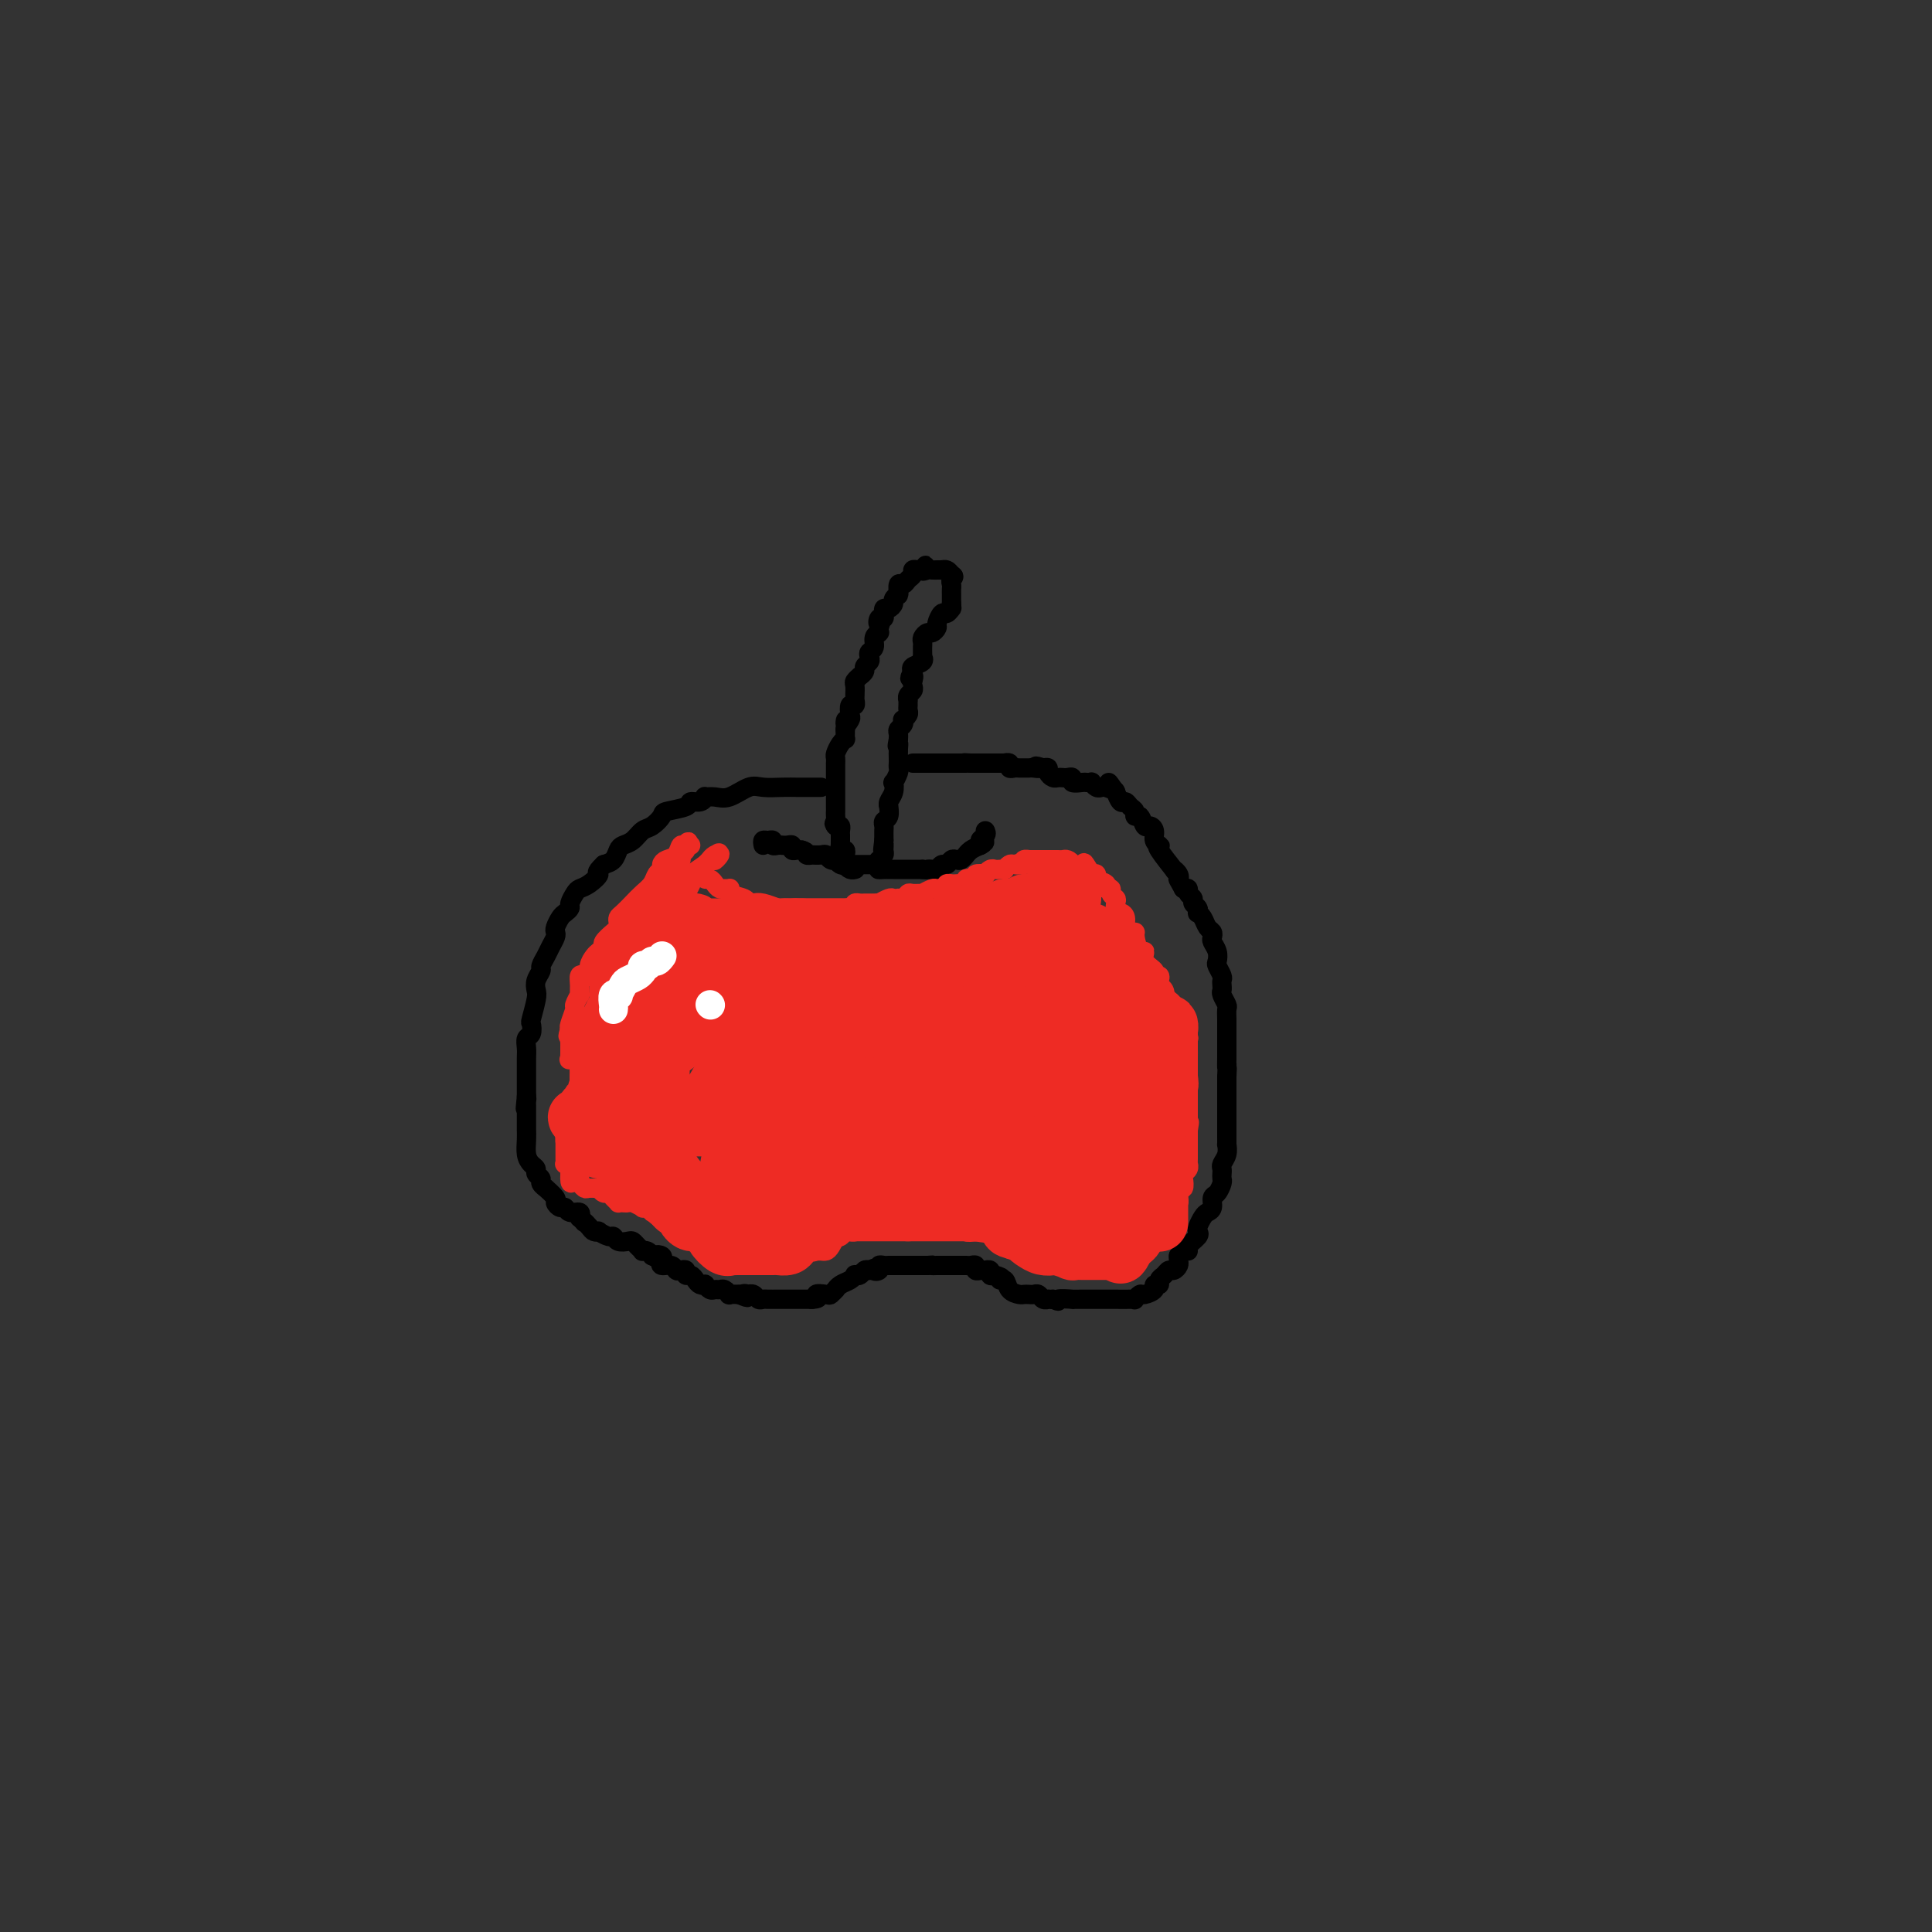 <svg viewBox='0 0 400 400' version='1.1' xmlns='http://www.w3.org/2000/svg' xmlns:xlink='http://www.w3.org/1999/xlink'><rect x="0" y="0" width="400" height="400" fill="#333333" stroke="none"/><g fill='none' stroke='#000000' stroke-width='4' stroke-linecap='round' stroke-linejoin='round'><path d='M170,163c-0.328,-0.000 -0.656,-0.000 -1,0c-0.344,0.000 -0.704,0.001 -1,0c-0.296,-0.001 -0.528,-0.002 -1,0c-0.472,0.002 -1.183,0.008 -2,0c-0.817,-0.008 -1.741,-0.030 -3,0c-1.259,0.030 -2.853,0.114 -4,0c-1.147,-0.114 -1.848,-0.424 -3,0c-1.152,0.424 -2.755,1.582 -4,2c-1.245,0.418 -2.131,0.097 -3,0c-0.869,-0.097 -1.721,0.029 -2,0c-0.279,-0.029 0.016,-0.215 0,0c-0.016,0.215 -0.342,0.830 -1,1c-0.658,0.170 -1.646,-0.105 -2,0c-0.354,0.105 -0.073,0.590 -1,1c-0.927,0.410 -3.063,0.743 -4,1c-0.937,0.257 -0.674,0.436 -1,1c-0.326,0.564 -1.239,1.512 -2,2c-0.761,0.488 -1.369,0.516 -2,1c-0.631,0.484 -1.285,1.425 -2,2c-0.715,0.575 -1.491,0.783 -2,1c-0.509,0.217 -0.753,0.443 -1,1c-0.247,0.557 -0.499,1.445 -1,2c-0.501,0.555 -1.250,0.778 -2,1'/><path d='M125,179c-2.146,2.047 -1.010,1.666 -1,2c0.010,0.334 -1.107,1.385 -2,2c-0.893,0.615 -1.563,0.795 -2,1c-0.437,0.205 -0.642,0.435 -1,1c-0.358,0.565 -0.870,1.464 -1,2c-0.130,0.536 0.123,0.707 0,1c-0.123,0.293 -0.621,0.708 -1,1c-0.379,0.292 -0.641,0.463 -1,1c-0.359,0.537 -0.817,1.442 -1,2c-0.183,0.558 -0.092,0.769 0,1c0.092,0.231 0.183,0.481 0,1c-0.183,0.519 -0.641,1.308 -1,2c-0.359,0.692 -0.618,1.288 -1,2c-0.382,0.712 -0.886,1.539 -1,2c-0.114,0.461 0.162,0.555 0,1c-0.162,0.445 -0.762,1.242 -1,2c-0.238,0.758 -0.115,1.478 0,2c0.115,0.522 0.223,0.846 0,2c-0.223,1.154 -0.778,3.138 -1,4c-0.222,0.862 -0.112,0.601 0,1c0.112,0.399 0.226,1.459 0,2c-0.226,0.541 -0.793,0.565 -1,1c-0.207,0.435 -0.056,1.283 0,2c0.056,0.717 0.015,1.304 0,2c-0.015,0.696 -0.004,1.501 0,2c0.004,0.499 0.001,0.690 0,1c-0.001,0.310 -0.000,0.737 0,1c0.000,0.263 0.000,0.361 0,1c-0.000,0.639 -0.000,1.820 0,3'/><path d='M109,227c-0.464,4.413 -0.124,1.946 0,1c0.124,-0.946 0.033,-0.370 0,0c-0.033,0.370 -0.009,0.535 0,1c0.009,0.465 0.002,1.230 0,2c-0.002,0.770 0.002,1.544 0,2c-0.002,0.456 -0.011,0.594 0,1c0.011,0.406 0.040,1.078 0,2c-0.040,0.922 -0.150,2.092 0,3c0.150,0.908 0.561,1.552 1,2c0.439,0.448 0.907,0.699 1,1c0.093,0.301 -0.187,0.653 0,1c0.187,0.347 0.843,0.688 1,1c0.157,0.312 -0.183,0.594 0,1c0.183,0.406 0.889,0.936 1,1c0.111,0.064 -0.373,-0.338 0,0c0.373,0.338 1.604,1.415 2,2c0.396,0.585 -0.044,0.678 0,1c0.044,0.322 0.572,0.875 1,1c0.428,0.125 0.756,-0.176 1,0c0.244,0.176 0.406,0.831 1,1c0.594,0.169 1.622,-0.147 2,0c0.378,0.147 0.108,0.756 0,1c-0.108,0.244 -0.054,0.122 0,0'/><path d='M120,252c1.879,2.193 1.076,1.175 1,1c-0.076,-0.175 0.575,0.493 1,1c0.425,0.507 0.625,0.853 1,1c0.375,0.147 0.926,0.096 1,0c0.074,-0.096 -0.327,-0.236 0,0c0.327,0.236 1.383,0.847 2,1c0.617,0.153 0.795,-0.152 1,0c0.205,0.152 0.437,0.763 1,1c0.563,0.237 1.456,0.102 2,0c0.544,-0.102 0.737,-0.172 1,0c0.263,0.172 0.595,0.585 1,1c0.405,0.415 0.882,0.833 1,1c0.118,0.167 -0.122,0.083 0,0c0.122,-0.083 0.606,-0.167 1,0c0.394,0.167 0.697,0.583 1,1'/><path d='M135,260c2.488,1.249 1.209,0.372 1,0c-0.209,-0.372 0.651,-0.240 1,0c0.349,0.240 0.187,0.586 0,1c-0.187,0.414 -0.400,0.894 0,1c0.400,0.106 1.413,-0.164 2,0c0.587,0.164 0.749,0.761 1,1c0.251,0.239 0.592,0.119 1,0c0.408,-0.119 0.883,-0.239 1,0c0.117,0.239 -0.122,0.835 0,1c0.122,0.165 0.606,-0.100 1,0c0.394,0.100 0.697,0.567 1,1c0.303,0.433 0.606,0.834 1,1c0.394,0.166 0.879,0.097 1,0c0.121,-0.097 -0.123,-0.223 0,0c0.123,0.223 0.611,0.796 1,1c0.389,0.204 0.677,0.041 1,0c0.323,-0.041 0.680,0.042 1,0c0.320,-0.042 0.601,-0.207 1,0c0.399,0.207 0.915,0.787 1,1c0.085,0.213 -0.261,0.061 0,0c0.261,-0.061 1.131,-0.030 2,0'/><path d='M153,268c2.947,1.239 1.314,0.336 1,0c-0.314,-0.336 0.689,-0.104 1,0c0.311,0.104 -0.072,0.080 0,0c0.072,-0.080 0.598,-0.218 1,0c0.402,0.218 0.681,0.790 1,1c0.319,0.210 0.677,0.056 1,0c0.323,-0.056 0.611,-0.015 1,0c0.389,0.015 0.878,0.004 1,0c0.122,-0.004 -0.122,-0.001 0,0c0.122,0.001 0.610,0.000 1,0c0.390,-0.000 0.681,-0.000 1,0c0.319,0.000 0.667,0.000 1,0c0.333,-0.000 0.650,-0.000 1,0c0.350,0.000 0.733,0.000 1,0c0.267,-0.000 0.418,-0.000 1,0c0.582,0.000 1.595,0.000 2,0c0.405,-0.000 0.203,-0.000 0,0'/><path d='M168,269c2.437,-0.067 1.031,-0.735 1,-1c-0.031,-0.265 1.314,-0.127 2,0c0.686,0.127 0.712,0.241 1,0c0.288,-0.241 0.838,-0.839 1,-1c0.162,-0.161 -0.062,0.114 0,0c0.062,-0.114 0.412,-0.618 1,-1c0.588,-0.382 1.414,-0.642 2,-1c0.586,-0.358 0.930,-0.814 1,-1c0.070,-0.186 -0.136,-0.101 0,0c0.136,0.101 0.614,0.220 1,0c0.386,-0.220 0.682,-0.777 1,-1c0.318,-0.223 0.659,-0.111 1,0'/><path d='M180,263c2.019,-0.944 1.066,-0.306 1,0c-0.066,0.306 0.756,0.278 1,0c0.244,-0.278 -0.088,-0.807 0,-1c0.088,-0.193 0.597,-0.052 1,0c0.403,0.052 0.700,0.014 1,0c0.300,-0.014 0.604,-0.004 1,0c0.396,0.004 0.883,0.001 1,0c0.117,-0.001 -0.136,-0.000 0,0c0.136,0.000 0.663,0.000 1,0c0.337,-0.000 0.485,-0.000 1,0c0.515,0.000 1.396,0.000 2,0c0.604,-0.000 0.932,-0.000 1,0c0.068,0.000 -0.123,0.000 0,0c0.123,-0.000 0.562,-0.000 1,0'/><path d='M192,262c2.035,-0.155 1.122,-0.041 1,0c-0.122,0.041 0.548,0.011 1,0c0.452,-0.011 0.685,-0.003 1,0c0.315,0.003 0.711,0.001 1,0c0.289,-0.001 0.473,0.000 1,0c0.527,-0.000 1.399,-0.001 2,0c0.601,0.001 0.931,0.004 1,0c0.069,-0.004 -0.122,-0.015 0,0c0.122,0.015 0.559,0.057 1,0c0.441,-0.057 0.888,-0.211 1,0c0.112,0.211 -0.110,0.788 0,1c0.110,0.212 0.550,0.061 1,0c0.450,-0.061 0.908,-0.030 1,0c0.092,0.030 -0.181,0.060 0,0c0.181,-0.060 0.818,-0.208 1,0c0.182,0.208 -0.091,0.774 0,1c0.091,0.226 0.545,0.113 1,0'/><path d='M206,264c2.340,0.564 1.190,0.974 1,1c-0.190,0.026 0.579,-0.333 1,0c0.421,0.333 0.494,1.357 1,2c0.506,0.643 1.445,0.903 2,1c0.555,0.097 0.726,0.030 1,0c0.274,-0.030 0.652,-0.022 1,0c0.348,0.022 0.667,0.058 1,0c0.333,-0.058 0.680,-0.212 1,0c0.320,0.212 0.611,0.789 1,1c0.389,0.211 0.874,0.057 1,0c0.126,-0.057 -0.107,-0.016 0,0c0.107,0.016 0.553,0.008 1,0'/><path d='M218,269c1.894,0.774 0.629,0.207 1,0c0.371,-0.207 2.379,-0.056 3,0c0.621,0.056 -0.146,0.015 0,0c0.146,-0.015 1.206,-0.004 2,0c0.794,0.004 1.324,0.001 2,0c0.676,-0.001 1.498,-0.000 2,0c0.502,0.000 0.685,-0.000 1,0c0.315,0.000 0.763,0.001 1,0c0.237,-0.001 0.263,-0.004 1,0c0.737,0.004 2.185,0.016 3,0c0.815,-0.016 0.997,-0.060 1,0c0.003,0.060 -0.172,0.222 0,0c0.172,-0.222 0.691,-0.829 1,-1c0.309,-0.171 0.408,0.095 1,0c0.592,-0.095 1.678,-0.550 2,-1c0.322,-0.450 -0.121,-0.895 0,-1c0.121,-0.105 0.806,0.130 1,0c0.194,-0.130 -0.102,-0.626 0,-1c0.102,-0.374 0.602,-0.625 1,-1c0.398,-0.375 0.695,-0.874 1,-1c0.305,-0.126 0.618,0.121 1,0c0.382,-0.121 0.834,-0.609 1,-1c0.166,-0.391 0.048,-0.683 0,-1c-0.048,-0.317 -0.024,-0.658 0,-1'/><path d='M244,260c1.568,-1.432 1.989,-1.013 2,-1c0.011,0.013 -0.386,-0.381 0,-1c0.386,-0.619 1.556,-1.461 2,-2c0.444,-0.539 0.161,-0.773 0,-1c-0.161,-0.227 -0.202,-0.446 0,-1c0.202,-0.554 0.645,-1.443 1,-2c0.355,-0.557 0.621,-0.783 1,-1c0.379,-0.217 0.872,-0.425 1,-1c0.128,-0.575 -0.109,-1.516 0,-2c0.109,-0.484 0.565,-0.511 1,-1c0.435,-0.489 0.847,-1.440 1,-2c0.153,-0.560 0.045,-0.730 0,-1c-0.045,-0.270 -0.026,-0.641 0,-1c0.026,-0.359 0.060,-0.708 0,-1c-0.060,-0.292 -0.212,-0.528 0,-1c0.212,-0.472 0.789,-1.178 1,-2c0.211,-0.822 0.057,-1.758 0,-2c-0.057,-0.242 -0.015,0.212 0,0c0.015,-0.212 0.004,-1.089 0,-2c-0.004,-0.911 -0.001,-1.855 0,-2c0.001,-0.145 0.000,0.509 0,0c-0.000,-0.509 -0.000,-2.182 0,-3c0.000,-0.818 0.000,-0.783 0,-1c-0.000,-0.217 -0.000,-0.688 0,-1c0.000,-0.312 0.000,-0.465 0,-1c-0.000,-0.535 -0.000,-1.452 0,-2c0.000,-0.548 0.000,-0.728 0,-1c-0.000,-0.272 -0.000,-0.636 0,-1'/><path d='M254,223c0.155,-3.588 0.041,-2.060 0,-2c-0.041,0.060 -0.011,-1.350 0,-2c0.011,-0.650 0.003,-0.542 0,-1c-0.003,-0.458 -0.001,-1.484 0,-2c0.001,-0.516 -0.000,-0.524 0,-1c0.000,-0.476 0.001,-1.422 0,-2c-0.001,-0.578 -0.004,-0.789 0,-1c0.004,-0.211 0.015,-0.424 0,-1c-0.015,-0.576 -0.057,-1.516 0,-2c0.057,-0.484 0.211,-0.511 0,-1c-0.211,-0.489 -0.788,-1.439 -1,-2c-0.212,-0.561 -0.061,-0.732 0,-1c0.061,-0.268 0.030,-0.634 0,-1c-0.030,-0.366 -0.060,-0.731 0,-1c0.060,-0.269 0.208,-0.443 0,-1c-0.208,-0.557 -0.774,-1.497 -1,-2c-0.226,-0.503 -0.112,-0.569 0,-1c0.112,-0.431 0.223,-1.228 0,-2c-0.223,-0.772 -0.781,-1.520 -1,-2c-0.219,-0.480 -0.101,-0.693 0,-1c0.101,-0.307 0.184,-0.708 0,-1c-0.184,-0.292 -0.637,-0.473 -1,-1c-0.363,-0.527 -0.637,-1.398 -1,-2c-0.363,-0.602 -0.814,-0.935 -1,-1c-0.186,-0.065 -0.106,0.137 0,0c0.106,-0.137 0.239,-0.615 0,-1c-0.239,-0.385 -0.851,-0.678 -1,-1c-0.149,-0.322 0.166,-0.674 0,-1c-0.166,-0.326 -0.814,-0.626 -1,-1c-0.186,-0.374 0.090,-0.821 0,-1c-0.090,-0.179 -0.545,-0.089 -1,0'/><path d='M245,184c-1.329,-2.424 -1.152,-1.984 -1,-2c0.152,-0.016 0.279,-0.488 0,-1c-0.279,-0.512 -0.963,-1.065 -1,-1c-0.037,0.065 0.575,0.747 0,0c-0.575,-0.747 -2.335,-2.925 -3,-4c-0.665,-1.075 -0.234,-1.049 0,-1c0.234,0.049 0.270,0.120 0,0c-0.270,-0.120 -0.846,-0.432 -1,-1c-0.154,-0.568 0.112,-1.391 0,-2c-0.112,-0.609 -0.604,-1.003 -1,-1c-0.396,0.003 -0.698,0.405 -1,0c-0.302,-0.405 -0.606,-1.615 -1,-2c-0.394,-0.385 -0.879,0.057 -1,0c-0.121,-0.057 0.122,-0.611 0,-1c-0.122,-0.389 -0.607,-0.613 -1,-1c-0.393,-0.387 -0.693,-0.939 -1,-1c-0.307,-0.061 -0.621,0.368 -1,0c-0.379,-0.368 -0.823,-1.534 -1,-2c-0.177,-0.466 -0.089,-0.233 0,0'/><path d='M231,164c-2.345,-3.322 -1.207,-1.626 -1,-1c0.207,0.626 -0.518,0.182 -1,0c-0.482,-0.182 -0.721,-0.101 -1,0c-0.279,0.101 -0.598,0.223 -1,0c-0.402,-0.223 -0.886,-0.791 -1,-1c-0.114,-0.209 0.142,-0.060 0,0c-0.142,0.060 -0.682,0.030 -1,0c-0.318,-0.030 -0.414,-0.061 -1,0c-0.586,0.061 -1.663,0.212 -2,0c-0.337,-0.212 0.065,-0.788 0,-1c-0.065,-0.212 -0.596,-0.060 -1,0c-0.404,0.060 -0.682,0.026 -1,0c-0.318,-0.026 -0.676,-0.046 -1,0c-0.324,0.046 -0.613,0.157 -1,0c-0.387,-0.157 -0.874,-0.581 -1,-1c-0.126,-0.419 0.107,-0.834 0,-1c-0.107,-0.166 -0.553,-0.083 -1,0'/><path d='M216,159c-2.503,-0.774 -1.262,-0.207 -1,0c0.262,0.207 -0.455,0.056 -1,0c-0.545,-0.056 -0.919,-0.015 -1,0c-0.081,0.015 0.132,0.005 0,0c-0.132,-0.005 -0.609,-0.005 -1,0c-0.391,0.005 -0.698,0.015 -1,0c-0.302,-0.015 -0.601,-0.057 -1,0c-0.399,0.057 -0.898,0.211 -1,0c-0.102,-0.211 0.194,-0.789 0,-1c-0.194,-0.211 -0.878,-0.057 -1,0c-0.122,0.057 0.319,0.015 0,0c-0.319,-0.015 -1.398,-0.004 -2,0c-0.602,0.004 -0.728,0.001 -1,0c-0.272,-0.001 -0.688,-0.000 -1,0c-0.312,0.000 -0.518,0.000 -1,0c-0.482,-0.000 -1.241,-0.000 -2,0'/><path d='M201,158c-2.576,-0.155 -1.516,-0.041 -1,0c0.516,0.041 0.488,0.011 0,0c-0.488,-0.011 -1.436,-0.003 -2,0c-0.564,0.003 -0.743,0.001 -1,0c-0.257,-0.001 -0.591,-0.000 -1,0c-0.409,0.000 -0.893,0.000 -1,0c-0.107,-0.000 0.164,-0.000 0,0c-0.164,0.000 -0.761,0.000 -1,0c-0.239,-0.000 -0.119,-0.000 0,0'/><path d='M158,175c-0.081,-0.431 -0.163,-0.862 0,-1c0.163,-0.138 0.569,0.015 1,0c0.431,-0.015 0.885,-0.200 1,0c0.115,0.200 -0.110,0.786 0,1c0.110,0.214 0.555,0.056 1,0c0.445,-0.056 0.889,-0.011 1,0c0.111,0.011 -0.111,-0.011 0,0c0.111,0.011 0.555,0.055 1,0c0.445,-0.055 0.893,-0.211 1,0c0.107,0.211 -0.125,0.788 0,1c0.125,0.212 0.607,0.061 1,0c0.393,-0.061 0.696,-0.030 1,0'/><path d='M166,176c1.396,0.381 0.885,0.833 1,1c0.115,0.167 0.857,0.048 1,0c0.143,-0.048 -0.311,-0.027 0,0c0.311,0.027 1.389,0.059 2,0c0.611,-0.059 0.755,-0.208 1,0c0.245,0.208 0.590,0.774 1,1c0.410,0.226 0.883,0.113 1,0c0.117,-0.113 -0.122,-0.226 0,0c0.122,0.226 0.606,0.793 1,1c0.394,0.207 0.697,0.056 1,0c0.303,-0.056 0.606,-0.015 1,0c0.394,0.015 0.879,0.004 1,0c0.121,-0.004 -0.122,-0.001 0,0c0.122,0.001 0.610,0.000 1,0c0.390,-0.000 0.682,-0.000 1,0c0.318,0.000 0.663,0.000 1,0c0.337,-0.000 0.668,-0.000 1,0c0.332,0.000 0.666,0.000 1,0'/><path d='M182,179c2.428,0.691 0.497,0.917 0,1c-0.497,0.083 0.440,0.022 1,0c0.560,-0.022 0.741,-0.006 1,0c0.259,0.006 0.594,0.002 1,0c0.406,-0.002 0.882,-0.000 1,0c0.118,0.000 -0.123,0.000 0,0c0.123,-0.000 0.611,-0.000 1,0c0.389,0.000 0.679,0.000 1,0c0.321,-0.000 0.674,-0.000 1,0c0.326,0.000 0.626,0.000 1,0c0.374,-0.000 0.821,-0.000 1,0c0.179,0.000 0.089,0.000 0,0'/><path d='M191,180c1.571,0.159 0.998,0.058 1,0c0.002,-0.058 0.578,-0.072 1,0c0.422,0.072 0.691,0.229 1,0c0.309,-0.229 0.660,-0.845 1,-1c0.340,-0.155 0.669,0.151 1,0c0.331,-0.151 0.662,-0.758 1,-1c0.338,-0.242 0.681,-0.120 1,0c0.319,0.120 0.613,0.239 1,0c0.387,-0.239 0.867,-0.837 1,-1c0.133,-0.163 -0.079,0.110 0,0c0.079,-0.110 0.451,-0.603 1,-1c0.549,-0.397 1.274,-0.699 2,-1'/><path d='M203,175c1.796,-0.955 0.285,-0.844 0,-1c-0.285,-0.156 0.654,-0.581 1,-1c0.346,-0.419 0.099,-0.834 0,-1c-0.099,-0.166 -0.049,-0.083 0,0'/><path d='M177,180c0.083,-0.024 0.165,-0.048 0,0c-0.165,0.048 -0.579,0.166 -1,0c-0.421,-0.166 -0.849,-0.618 -1,-1c-0.151,-0.382 -0.026,-0.695 0,-1c0.026,-0.305 -0.045,-0.603 0,-1c0.045,-0.397 0.208,-0.894 0,-1c-0.208,-0.106 -0.788,0.179 -1,0c-0.212,-0.179 -0.057,-0.821 0,-1c0.057,-0.179 0.016,0.106 0,0c-0.016,-0.106 -0.007,-0.603 0,-1c0.007,-0.397 0.012,-0.694 0,-1c-0.012,-0.306 -0.042,-0.621 0,-1c0.042,-0.379 0.155,-0.823 0,-1c-0.155,-0.177 -0.577,-0.089 -1,0'/><path d='M173,171c-0.619,-1.282 -0.166,0.012 0,0c0.166,-0.012 0.044,-1.330 0,-2c-0.044,-0.670 -0.012,-0.690 0,-1c0.012,-0.310 0.003,-0.909 0,-1c-0.003,-0.091 -0.001,0.325 0,0c0.001,-0.325 0.000,-1.392 0,-2c-0.000,-0.608 -0.000,-0.758 0,-1c0.000,-0.242 0.000,-0.575 0,-1c-0.000,-0.425 0.000,-0.941 0,-1c-0.000,-0.059 -0.000,0.339 0,0c0.000,-0.339 0.000,-1.415 0,-2c-0.000,-0.585 -0.001,-0.681 0,-1c0.001,-0.319 0.003,-0.863 0,-1c-0.003,-0.137 -0.011,0.131 0,0c0.011,-0.131 0.041,-0.661 0,-1c-0.041,-0.339 -0.155,-0.486 0,-1c0.155,-0.514 0.577,-1.395 1,-2c0.423,-0.605 0.845,-0.935 1,-1c0.155,-0.065 0.042,0.136 0,0c-0.042,-0.136 -0.012,-0.610 0,-1c0.012,-0.390 0.006,-0.695 0,-1'/><path d='M175,151c0.250,-3.267 -0.125,-1.435 0,-1c0.125,0.435 0.752,-0.528 1,-1c0.248,-0.472 0.119,-0.451 0,-1c-0.119,-0.549 -0.228,-1.666 0,-2c0.228,-0.334 0.793,0.114 1,0c0.207,-0.114 0.054,-0.790 0,-1c-0.054,-0.210 -0.010,0.045 0,0c0.010,-0.045 -0.012,-0.389 0,-1c0.012,-0.611 0.060,-1.487 0,-2c-0.060,-0.513 -0.227,-0.662 0,-1c0.227,-0.338 0.849,-0.864 1,-1c0.151,-0.136 -0.170,0.118 0,0c0.170,-0.118 0.829,-0.609 1,-1c0.171,-0.391 -0.146,-0.681 0,-1c0.146,-0.319 0.756,-0.666 1,-1c0.244,-0.334 0.122,-0.653 0,-1c-0.122,-0.347 -0.243,-0.720 0,-1c0.243,-0.280 0.850,-0.467 1,-1c0.150,-0.533 -0.156,-1.414 0,-2c0.156,-0.586 0.774,-0.879 1,-1c0.226,-0.121 0.061,-0.071 0,0c-0.061,0.071 -0.017,0.163 0,0c0.017,-0.163 0.009,-0.582 0,-1'/><path d='M182,130c1.099,-3.410 0.347,-1.434 0,-1c-0.347,0.434 -0.290,-0.672 0,-1c0.290,-0.328 0.812,0.123 1,0c0.188,-0.123 0.040,-0.821 0,-1c-0.040,-0.179 0.027,0.159 0,0c-0.027,-0.159 -0.147,-0.817 0,-1c0.147,-0.183 0.561,0.108 1,0c0.439,-0.108 0.902,-0.615 1,-1c0.098,-0.385 -0.171,-0.647 0,-1c0.171,-0.353 0.781,-0.798 1,-1c0.219,-0.202 0.047,-0.162 0,0c-0.047,0.162 0.030,0.447 0,0c-0.030,-0.447 -0.166,-1.626 0,-2c0.166,-0.374 0.636,0.057 1,0c0.364,-0.057 0.622,-0.604 1,-1c0.378,-0.396 0.874,-0.642 1,-1c0.126,-0.358 -0.120,-0.827 0,-1c0.120,-0.173 0.606,-0.049 1,0c0.394,0.049 0.697,0.025 1,0'/><path d='M191,118c1.345,-1.856 0.206,-0.497 0,0c-0.206,0.497 0.519,0.133 1,0c0.481,-0.133 0.716,-0.035 1,0c0.284,0.035 0.615,0.009 1,0c0.385,-0.009 0.824,0.000 1,0c0.176,-0.000 0.088,-0.010 0,0c-0.088,0.010 -0.178,0.041 0,0c0.178,-0.041 0.622,-0.155 1,0c0.378,0.155 0.689,0.577 1,1'/><path d='M197,119c0.928,0.332 0.249,0.663 0,1c-0.249,0.337 -0.067,0.682 0,1c0.067,0.318 0.018,0.610 0,1c-0.018,0.390 -0.005,0.878 0,1c0.005,0.122 0.001,-0.121 0,0c-0.001,0.121 -0.000,0.606 0,1c0.000,0.394 0.000,0.697 0,1'/><path d='M197,125c0.049,1.086 0.172,0.801 0,1c-0.172,0.199 -0.637,0.880 -1,1c-0.363,0.120 -0.622,-0.323 -1,0c-0.378,0.323 -0.876,1.410 -1,2c-0.124,0.590 0.124,0.683 0,1c-0.124,0.317 -0.622,0.859 -1,1c-0.378,0.141 -0.637,-0.117 -1,0c-0.363,0.117 -0.829,0.610 -1,1c-0.171,0.390 -0.046,0.678 0,1c0.046,0.322 0.014,0.678 0,1c-0.014,0.322 -0.011,0.611 0,1c0.011,0.389 0.031,0.878 0,1c-0.031,0.122 -0.111,-0.122 0,0c0.111,0.122 0.415,0.610 0,1c-0.415,0.390 -1.547,0.683 -2,1c-0.453,0.317 -0.226,0.659 0,1'/><path d='M189,139c-1.239,2.344 -0.336,1.205 0,1c0.336,-0.205 0.104,0.523 0,1c-0.104,0.477 -0.080,0.701 0,1c0.080,0.299 0.218,0.671 0,1c-0.218,0.329 -0.791,0.613 -1,1c-0.209,0.387 -0.055,0.877 0,1c0.055,0.123 0.011,-0.121 0,0c-0.011,0.121 0.011,0.606 0,1c-0.011,0.394 -0.054,0.697 0,1c0.054,0.303 0.207,0.606 0,1c-0.207,0.394 -0.773,0.879 -1,1c-0.227,0.121 -0.113,-0.122 0,0c0.113,0.122 0.226,0.607 0,1c-0.226,0.393 -0.793,0.693 -1,1c-0.207,0.307 -0.056,0.621 0,1c0.056,0.379 0.016,0.823 0,1c-0.016,0.177 -0.008,0.089 0,0'/><path d='M186,153c-0.464,2.361 -0.125,1.263 0,1c0.125,-0.263 0.034,0.309 0,1c-0.034,0.691 -0.013,1.499 0,2c0.013,0.501 0.017,0.693 0,1c-0.017,0.307 -0.056,0.729 0,1c0.056,0.271 0.207,0.391 0,1c-0.207,0.609 -0.773,1.709 -1,2c-0.227,0.291 -0.114,-0.225 0,0c0.114,0.225 0.228,1.191 0,2c-0.228,0.809 -0.797,1.459 -1,2c-0.203,0.541 -0.040,0.971 0,1c0.040,0.029 -0.042,-0.343 0,0c0.042,0.343 0.207,1.401 0,2c-0.207,0.599 -0.788,0.738 -1,1c-0.212,0.262 -0.057,0.648 0,1c0.057,0.352 0.015,0.672 0,1c-0.015,0.328 -0.004,0.665 0,1c0.004,0.335 0.002,0.667 0,1'/><path d='M183,174c-0.460,3.426 -0.109,1.493 0,1c0.109,-0.493 -0.022,0.456 0,1c0.022,0.544 0.198,0.685 0,1c-0.198,0.315 -0.771,0.804 -1,1c-0.229,0.196 -0.115,0.098 0,0'/><path d='M195,158c-0.333,0.000 -0.667,0.000 -1,0c-0.333,0.000 -0.667,0.000 -1,0'/><path d='M193,158c-0.756,0.000 -1.644,0.000 -2,0c-0.356,0.000 -0.178,0.000 0,0'/><path d='M191,158c-0.476,0.000 -0.667,0.000 -1,0c-0.333,0.000 -0.810,0.000 -1,0c-0.190,0.000 -0.095,0.000 0,0'/></g>
<g fill='none' stroke='#EE2B24' stroke-width='4' stroke-linecap='round' stroke-linejoin='round'><path d='M124,201c-0.007,-0.309 -0.013,-0.618 0,-1c0.013,-0.382 0.046,-0.837 0,-1c-0.046,-0.163 -0.171,-0.033 0,0c0.171,0.033 0.638,-0.030 1,0c0.362,0.030 0.618,0.152 1,0c0.382,-0.152 0.891,-0.579 1,-1c0.109,-0.421 -0.182,-0.835 0,-1c0.182,-0.165 0.836,-0.081 1,0c0.164,0.081 -0.162,0.157 0,0c0.162,-0.157 0.813,-0.549 1,-1c0.187,-0.451 -0.091,-0.961 0,-1c0.091,-0.039 0.550,0.394 1,0c0.450,-0.394 0.890,-1.616 1,-2c0.110,-0.384 -0.110,0.068 0,0c0.110,-0.068 0.552,-0.658 1,-1c0.448,-0.342 0.904,-0.435 1,-1c0.096,-0.565 -0.166,-1.601 0,-2c0.166,-0.399 0.762,-0.163 1,0c0.238,0.163 0.119,0.251 0,0c-0.119,-0.251 -0.239,-0.841 0,-1c0.239,-0.159 0.837,0.112 1,0c0.163,-0.112 -0.110,-0.607 0,-1c0.110,-0.393 0.603,-0.684 1,-1c0.397,-0.316 0.699,-0.658 1,-1'/><path d='M137,185c2.027,-2.638 0.595,-1.233 0,-1c-0.595,0.233 -0.352,-0.707 0,-1c0.352,-0.293 0.811,0.061 1,0c0.189,-0.061 0.106,-0.536 0,-1c-0.106,-0.464 -0.235,-0.916 0,-1c0.235,-0.084 0.832,0.199 1,0c0.168,-0.199 -0.095,-0.879 0,-1c0.095,-0.121 0.548,0.318 1,0c0.452,-0.318 0.905,-1.392 1,-2c0.095,-0.608 -0.166,-0.751 0,-1c0.166,-0.249 0.760,-0.603 1,-1c0.240,-0.397 0.126,-0.839 0,-1c-0.126,-0.161 -0.265,-0.043 0,0c0.265,0.043 0.933,0.012 1,0c0.067,-0.012 -0.466,-0.006 -1,0'/><path d='M142,175c0.825,-1.518 0.389,-0.313 0,0c-0.389,0.313 -0.730,-0.267 -1,0c-0.270,0.267 -0.468,1.380 -1,2c-0.532,0.620 -1.399,0.746 -2,1c-0.601,0.254 -0.938,0.634 -1,1c-0.062,0.366 0.149,0.717 0,1c-0.149,0.283 -0.659,0.499 -1,1c-0.341,0.501 -0.512,1.286 -1,2c-0.488,0.714 -1.294,1.357 -2,2c-0.706,0.643 -1.313,1.286 -2,2c-0.687,0.714 -1.454,1.500 -2,2c-0.546,0.500 -0.872,0.715 -1,1c-0.128,0.285 -0.058,0.640 0,1c0.058,0.360 0.103,0.727 0,1c-0.103,0.273 -0.356,0.454 -1,1c-0.644,0.546 -1.679,1.458 -2,2c-0.321,0.542 0.072,0.713 0,1c-0.072,0.287 -0.611,0.690 -1,1c-0.389,0.310 -0.630,0.526 -1,1c-0.370,0.474 -0.870,1.204 -1,2c-0.130,0.796 0.108,1.657 0,2c-0.108,0.343 -0.564,0.167 -1,0c-0.436,-0.167 -0.853,-0.325 -1,0c-0.147,0.325 -0.024,1.132 0,2c0.024,0.868 -0.050,1.798 0,2c0.050,0.202 0.223,-0.324 0,0c-0.223,0.324 -0.843,1.499 -1,2c-0.157,0.501 0.150,0.327 0,1c-0.150,0.673 -0.757,2.192 -1,3c-0.243,0.808 -0.121,0.904 0,1'/><path d='M118,213c-0.773,2.499 -0.207,1.247 0,1c0.207,-0.247 0.055,0.512 0,1c-0.055,0.488 -0.014,0.704 0,1c0.014,0.296 0.002,0.672 0,1c-0.002,0.328 0.006,0.609 0,1c-0.006,0.391 -0.026,0.891 0,1c0.026,0.109 0.100,-0.174 0,0c-0.100,0.174 -0.373,0.806 0,0c0.373,-0.806 1.392,-3.051 2,-4c0.608,-0.949 0.804,-0.601 1,-1c0.196,-0.399 0.393,-1.546 1,-3c0.607,-1.454 1.626,-3.217 2,-4c0.374,-0.783 0.103,-0.587 0,-1c-0.103,-0.413 -0.038,-1.434 0,-2c0.038,-0.566 0.049,-0.675 0,-1c-0.049,-0.325 -0.157,-0.864 0,-1c0.157,-0.136 0.581,0.132 1,0c0.419,-0.132 0.834,-0.664 1,-1c0.166,-0.336 0.083,-0.475 0,-1c-0.083,-0.525 -0.167,-1.436 0,-2c0.167,-0.564 0.583,-0.782 1,-1'/><path d='M127,197c1.410,-3.371 0.435,-0.799 0,0c-0.435,0.799 -0.328,-0.175 0,-1c0.328,-0.825 0.879,-1.501 1,-2c0.121,-0.499 -0.189,-0.823 0,-1c0.189,-0.177 0.877,-0.208 1,0c0.123,0.208 -0.319,0.655 0,0c0.319,-0.655 1.398,-2.412 2,-3c0.602,-0.588 0.726,-0.008 1,0c0.274,0.008 0.700,-0.557 1,-1c0.300,-0.443 0.476,-0.763 1,-1c0.524,-0.237 1.396,-0.389 2,-1c0.604,-0.611 0.939,-1.680 1,-2c0.061,-0.320 -0.151,0.108 0,0c0.151,-0.108 0.667,-0.751 1,-1c0.333,-0.249 0.484,-0.103 1,0c0.516,0.103 1.399,0.165 2,0c0.601,-0.165 0.920,-0.555 1,-1c0.080,-0.445 -0.081,-0.945 0,-1c0.081,-0.055 0.403,0.336 1,0c0.597,-0.336 1.468,-1.398 2,-2c0.532,-0.602 0.723,-0.743 1,-1c0.277,-0.257 0.638,-0.628 1,-1'/><path d='M147,178c3.248,-2.883 1.368,-0.589 1,0c-0.368,0.589 0.777,-0.526 1,-1c0.223,-0.474 -0.474,-0.306 -1,0c-0.526,0.306 -0.880,0.751 -1,1c-0.120,0.249 -0.007,0.303 -1,1c-0.993,0.697 -3.092,2.037 -4,3c-0.908,0.963 -0.625,1.550 -1,2c-0.375,0.450 -1.409,0.764 -2,1c-0.591,0.236 -0.740,0.396 -1,1c-0.260,0.604 -0.630,1.654 -1,2c-0.370,0.346 -0.739,-0.010 -1,0c-0.261,0.010 -0.412,0.387 -1,1c-0.588,0.613 -1.611,1.463 -2,2c-0.389,0.537 -0.143,0.760 0,1c0.143,0.240 0.184,0.497 0,1c-0.184,0.503 -0.592,1.251 -1,2'/><path d='M132,195c-2.273,2.799 -0.455,1.297 0,1c0.455,-0.297 -0.453,0.610 -1,1c-0.547,0.390 -0.733,0.262 -1,1c-0.267,0.738 -0.615,2.342 -1,3c-0.385,0.658 -0.806,0.369 -1,1c-0.194,0.631 -0.161,2.181 0,3c0.161,0.819 0.451,0.906 0,1c-0.451,0.094 -1.641,0.196 -2,1c-0.359,0.804 0.114,2.310 0,3c-0.114,0.690 -0.815,0.562 -1,1c-0.185,0.438 0.146,1.441 0,2c-0.146,0.559 -0.770,0.675 -1,1c-0.230,0.325 -0.065,0.860 0,1c0.065,0.140 0.032,-0.116 0,0c-0.032,0.116 -0.061,0.603 0,1c0.061,0.397 0.212,0.704 0,1c-0.212,0.296 -0.788,0.580 -1,1c-0.212,0.420 -0.061,0.977 0,1c0.061,0.023 0.030,-0.489 0,-1'/><path d='M123,218c-1.169,3.667 0.408,1.334 1,0c0.592,-1.334 0.200,-1.669 0,-2c-0.200,-0.331 -0.209,-0.659 0,-1c0.209,-0.341 0.635,-0.694 1,-1c0.365,-0.306 0.670,-0.566 1,-1c0.330,-0.434 0.684,-1.041 1,-2c0.316,-0.959 0.595,-2.269 1,-3c0.405,-0.731 0.936,-0.881 1,-1c0.064,-0.119 -0.337,-0.207 0,-1c0.337,-0.793 1.414,-2.293 2,-3c0.586,-0.707 0.682,-0.622 1,-1c0.318,-0.378 0.860,-1.218 1,-2c0.140,-0.782 -0.121,-1.505 0,-2c0.121,-0.495 0.624,-0.760 1,-1c0.376,-0.240 0.626,-0.454 1,-1c0.374,-0.546 0.874,-1.424 1,-2c0.126,-0.576 -0.120,-0.851 0,-1c0.120,-0.149 0.606,-0.172 1,-1c0.394,-0.828 0.697,-2.459 1,-3c0.303,-0.541 0.607,0.010 1,0c0.393,-0.010 0.876,-0.580 1,-1c0.124,-0.420 -0.111,-0.690 0,-1c0.111,-0.310 0.568,-0.660 1,-1c0.432,-0.340 0.838,-0.668 1,-1c0.162,-0.332 0.081,-0.666 0,-1'/><path d='M142,184c2.987,-5.004 0.955,-0.515 0,1c-0.955,1.515 -0.833,0.056 -1,0c-0.167,-0.056 -0.623,1.291 -1,2c-0.377,0.709 -0.675,0.782 -1,1c-0.325,0.218 -0.679,0.583 -1,1c-0.321,0.417 -0.611,0.886 -1,1c-0.389,0.114 -0.879,-0.128 -1,0c-0.121,0.128 0.125,0.625 0,1c-0.125,0.375 -0.621,0.626 -1,1c-0.379,0.374 -0.640,0.870 -1,1c-0.360,0.130 -0.817,-0.106 -1,0c-0.183,0.106 -0.091,0.553 0,1'/><path d='M133,194c-1.405,1.498 -0.418,0.242 0,0c0.418,-0.242 0.267,0.529 0,1c-0.267,0.471 -0.650,0.641 -1,1c-0.350,0.359 -0.667,0.907 -1,1c-0.333,0.093 -0.681,-0.271 -1,0c-0.319,0.271 -0.610,1.176 -1,2c-0.390,0.824 -0.879,1.568 -1,2c-0.121,0.432 0.126,0.552 0,1c-0.126,0.448 -0.625,1.222 -1,2c-0.375,0.778 -0.626,1.559 -1,2c-0.374,0.441 -0.870,0.543 -1,1c-0.130,0.457 0.105,1.269 0,2c-0.105,0.731 -0.549,1.383 -1,2c-0.451,0.617 -0.908,1.201 -1,2c-0.092,0.799 0.182,1.813 0,3c-0.182,1.187 -0.819,2.545 -1,3c-0.181,0.455 0.095,0.006 0,0c-0.095,-0.006 -0.561,0.432 -1,1c-0.439,0.568 -0.850,1.267 -1,2c-0.150,0.733 -0.040,1.500 0,2c0.040,0.500 0.011,0.732 0,1c-0.011,0.268 -0.003,0.572 0,1c0.003,0.428 0.001,0.979 0,1c-0.001,0.021 -0.000,-0.490 0,-1'/><path d='M120,226c-2.011,4.472 -0.540,-0.347 0,-2c0.540,-1.653 0.149,-0.140 0,0c-0.149,0.140 -0.056,-1.092 0,-2c0.056,-0.908 0.075,-1.490 0,-2c-0.075,-0.510 -0.245,-0.948 0,-1c0.245,-0.052 0.906,0.282 1,0c0.094,-0.282 -0.378,-1.179 0,-2c0.378,-0.821 1.606,-1.565 2,-2c0.394,-0.435 -0.045,-0.559 0,-1c0.045,-0.441 0.572,-1.198 1,-2c0.428,-0.802 0.755,-1.647 1,-2c0.245,-0.353 0.408,-0.213 1,-1c0.592,-0.787 1.611,-2.501 2,-3c0.389,-0.499 0.146,0.215 0,0c-0.146,-0.215 -0.194,-1.361 0,-2c0.194,-0.639 0.631,-0.770 1,-1c0.369,-0.230 0.672,-0.558 1,-1c0.328,-0.442 0.683,-0.996 1,-1c0.317,-0.004 0.595,0.542 1,0c0.405,-0.542 0.935,-2.174 1,-3c0.065,-0.826 -0.336,-0.847 0,-1c0.336,-0.153 1.410,-0.437 2,-1c0.590,-0.563 0.698,-1.404 1,-2c0.302,-0.596 0.798,-0.948 1,-1c0.202,-0.052 0.109,0.196 0,0c-0.109,-0.196 -0.235,-0.836 0,-1c0.235,-0.164 0.833,0.148 1,0c0.167,-0.148 -0.095,-0.757 0,-1c0.095,-0.243 0.548,-0.122 1,0'/><path d='M139,191c3.100,-4.785 1.350,-2.746 1,-2c-0.350,0.746 0.702,0.199 1,0c0.298,-0.199 -0.156,-0.052 0,0c0.156,0.052 0.924,0.007 1,0c0.076,-0.007 -0.540,0.023 -1,0c-0.460,-0.023 -0.762,-0.099 -1,0c-0.238,0.099 -0.410,0.373 -1,1c-0.590,0.627 -1.597,1.608 -2,2c-0.403,0.392 -0.201,0.196 0,0'/><path d='M137,192c-0.565,0.683 0.021,0.890 0,1c-0.021,0.110 -0.650,0.123 -1,0c-0.350,-0.123 -0.422,-0.384 -1,0c-0.578,0.384 -1.661,1.411 -2,2c-0.339,0.589 0.068,0.740 0,1c-0.068,0.260 -0.609,0.628 -1,1c-0.391,0.372 -0.631,0.747 -1,1c-0.369,0.253 -0.868,0.382 -1,1c-0.132,0.618 0.104,1.723 0,2c-0.104,0.277 -0.548,-0.276 -1,0c-0.452,0.276 -0.913,1.379 -1,2c-0.087,0.621 0.201,0.758 0,1c-0.201,0.242 -0.890,0.587 -1,1c-0.110,0.413 0.359,0.892 0,1c-0.359,0.108 -1.545,-0.155 -2,0c-0.455,0.155 -0.177,0.727 0,1c0.177,0.273 0.255,0.246 0,1c-0.255,0.754 -0.842,2.288 -1,3c-0.158,0.712 0.111,0.600 0,1c-0.111,0.400 -0.604,1.311 -1,2c-0.396,0.689 -0.694,1.157 -1,2c-0.306,0.843 -0.618,2.061 -1,3c-0.382,0.939 -0.834,1.599 -1,2c-0.166,0.401 -0.048,0.543 0,1c0.048,0.457 0.024,1.228 0,2'/><path d='M120,224c-0.789,2.346 -0.263,0.211 0,0c0.263,-0.211 0.263,1.502 0,2c-0.263,0.498 -0.788,-0.217 -1,0c-0.212,0.217 -0.110,1.367 0,2c0.110,0.633 0.227,0.748 0,1c-0.227,0.252 -0.797,0.641 -1,1c-0.203,0.359 -0.040,0.687 0,1c0.040,0.313 -0.042,0.613 0,1c0.042,0.387 0.207,0.863 0,1c-0.207,0.137 -0.788,-0.066 -1,0c-0.212,0.066 -0.057,0.399 0,1c0.057,0.601 0.015,1.470 0,2c-0.015,0.530 -0.004,0.720 0,1c0.004,0.280 0.000,0.649 0,1c-0.000,0.351 0.004,0.686 0,1c-0.004,0.314 -0.015,0.609 0,1c0.015,0.391 0.056,0.878 0,1c-0.056,0.122 -0.207,-0.121 0,0c0.207,0.121 0.774,0.606 1,1c0.226,0.394 0.113,0.697 0,1'/><path d='M118,243c-0.143,3.183 0.501,1.641 1,1c0.499,-0.641 0.853,-0.382 1,0c0.147,0.382 0.086,0.887 0,1c-0.086,0.113 -0.195,-0.167 0,0c0.195,0.167 0.696,0.781 1,1c0.304,0.219 0.410,0.044 1,0c0.590,-0.044 1.663,0.044 2,0c0.337,-0.044 -0.063,-0.218 0,0c0.063,0.218 0.591,0.829 1,1c0.409,0.171 0.701,-0.098 1,0c0.299,0.098 0.605,0.562 1,1c0.395,0.438 0.878,0.848 1,1c0.122,0.152 -0.117,0.044 0,0c0.117,-0.044 0.591,-0.026 1,0c0.409,0.026 0.754,0.058 1,0c0.246,-0.058 0.395,-0.208 1,0c0.605,0.208 1.668,0.774 2,1c0.332,0.226 -0.066,0.112 0,0c0.066,-0.112 0.595,-0.222 1,0c0.405,0.222 0.687,0.778 1,1c0.313,0.222 0.656,0.111 1,0'/><path d='M136,251c2.959,1.477 1.356,1.170 1,1c-0.356,-0.170 0.534,-0.203 1,0c0.466,0.203 0.506,0.642 1,1c0.494,0.358 1.441,0.636 2,1c0.559,0.364 0.728,0.816 1,1c0.272,0.184 0.646,0.102 1,0c0.354,-0.102 0.687,-0.225 1,0c0.313,0.225 0.605,0.796 1,1c0.395,0.204 0.893,0.041 1,0c0.107,-0.041 -0.179,0.042 0,0c0.179,-0.042 0.821,-0.207 1,0c0.179,0.207 -0.105,0.788 0,1c0.105,0.212 0.601,0.056 1,0c0.399,-0.056 0.703,-0.012 1,0c0.297,0.012 0.586,-0.007 1,0c0.414,0.007 0.951,0.040 1,0c0.049,-0.040 -0.390,-0.154 0,0c0.390,0.154 1.610,0.577 2,1c0.390,0.423 -0.050,0.845 0,1c0.050,0.155 0.591,0.041 1,0c0.409,-0.041 0.687,-0.011 1,0c0.313,0.011 0.661,0.003 1,0c0.339,-0.003 0.668,-0.001 1,0c0.332,0.001 0.666,0.000 1,0c0.334,-0.000 0.667,-0.000 1,0'/><path d='M159,259c3.731,1.238 1.558,0.332 1,0c-0.558,-0.332 0.498,-0.089 1,0c0.502,0.089 0.449,0.024 1,0c0.551,-0.024 1.706,-0.006 2,0c0.294,0.006 -0.272,0.002 0,0c0.272,-0.002 1.382,-0.001 2,0c0.618,0.001 0.743,0.001 1,0c0.257,-0.001 0.646,-0.002 1,0c0.354,0.002 0.673,0.007 1,0c0.327,-0.007 0.661,-0.027 1,0c0.339,0.027 0.682,0.099 1,0c0.318,-0.099 0.610,-0.370 1,-1c0.390,-0.630 0.879,-1.619 1,-2c0.121,-0.381 -0.126,-0.155 0,0c0.126,0.155 0.626,0.238 1,0c0.374,-0.238 0.622,-0.799 1,-1c0.378,-0.201 0.885,-0.044 1,0c0.115,0.044 -0.162,-0.026 0,0c0.162,0.026 0.764,0.147 1,0c0.236,-0.147 0.105,-0.561 0,-1c-0.105,-0.439 -0.183,-0.901 0,-1c0.183,-0.099 0.626,0.167 1,0c0.374,-0.167 0.677,-0.766 1,-1c0.323,-0.234 0.664,-0.101 1,0c0.336,0.101 0.667,0.172 1,0c0.333,-0.172 0.666,-0.586 1,-1'/><path d='M182,251c1.499,-1.083 0.248,-0.290 0,0c-0.248,0.290 0.507,0.078 1,0c0.493,-0.078 0.724,-0.021 1,0c0.276,0.021 0.598,0.006 1,0c0.402,-0.006 0.885,-0.001 1,0c0.115,0.001 -0.137,0.000 0,0c0.137,-0.000 0.663,-0.000 1,0c0.337,0.000 0.486,0.000 1,0c0.514,-0.000 1.393,-0.001 2,0c0.607,0.001 0.941,0.003 1,0c0.059,-0.003 -0.157,-0.011 0,0c0.157,0.011 0.686,0.042 1,0c0.314,-0.042 0.413,-0.156 1,0c0.587,0.156 1.663,0.581 2,1c0.337,0.419 -0.065,0.830 0,1c0.065,0.170 0.596,0.097 1,0c0.404,-0.097 0.681,-0.218 1,0c0.319,0.218 0.679,0.777 1,1c0.321,0.223 0.601,0.111 1,0c0.399,-0.111 0.915,-0.222 1,0c0.085,0.222 -0.261,0.778 0,1c0.261,0.222 1.131,0.111 2,0'/><path d='M202,255c3.560,0.620 2.459,0.170 2,0c-0.459,-0.170 -0.277,-0.061 0,0c0.277,0.061 0.648,0.073 1,0c0.352,-0.073 0.685,-0.230 1,0c0.315,0.230 0.612,0.846 1,1c0.388,0.154 0.868,-0.156 1,0c0.132,0.156 -0.085,0.778 0,1c0.085,0.222 0.473,0.044 1,0c0.527,-0.044 1.193,0.044 2,0c0.807,-0.044 1.757,-0.222 2,0c0.243,0.222 -0.219,0.844 0,1c0.219,0.156 1.119,-0.155 2,0c0.881,0.155 1.741,0.774 2,1c0.259,0.226 -0.085,0.059 0,0c0.085,-0.059 0.598,-0.008 1,0c0.402,0.008 0.692,-0.026 1,0c0.308,0.026 0.636,0.112 1,0c0.364,-0.112 0.766,-0.422 2,0c1.234,0.422 3.300,1.577 4,2c0.700,0.423 0.033,0.113 0,0c-0.033,-0.113 0.569,-0.030 1,0c0.431,0.030 0.693,0.008 1,0c0.307,-0.008 0.660,-0.002 1,0c0.340,0.002 0.669,0.001 1,0c0.331,-0.001 0.666,-0.000 1,0'/><path d='M231,261c4.433,0.762 1.015,-0.335 0,-1c-1.015,-0.665 0.372,-0.900 1,-1c0.628,-0.100 0.497,-0.064 1,0c0.503,0.064 1.640,0.158 2,0c0.360,-0.158 -0.059,-0.568 0,-1c0.059,-0.432 0.594,-0.886 1,-1c0.406,-0.114 0.682,0.111 1,0c0.318,-0.111 0.676,-0.559 1,-1c0.324,-0.441 0.613,-0.874 1,-1c0.387,-0.126 0.874,0.054 1,0c0.126,-0.054 -0.107,-0.343 0,-1c0.107,-0.657 0.554,-1.682 1,-2c0.446,-0.318 0.890,0.071 1,0c0.110,-0.071 -0.115,-0.601 0,-1c0.115,-0.399 0.570,-0.665 1,-1c0.430,-0.335 0.833,-0.737 1,-1c0.167,-0.263 0.096,-0.385 0,-1c-0.096,-0.615 -0.218,-1.723 0,-2c0.218,-0.277 0.776,0.276 1,0c0.224,-0.276 0.112,-1.380 0,-2c-0.112,-0.620 -0.226,-0.757 0,-1c0.226,-0.243 0.793,-0.593 1,-1c0.207,-0.407 0.056,-0.870 0,-1c-0.056,-0.130 -0.015,0.072 0,0c0.015,-0.072 0.004,-0.418 0,-1c-0.004,-0.582 -0.001,-1.399 0,-2c0.001,-0.601 0.000,-0.986 0,-1c-0.000,-0.014 -0.000,0.342 0,0c0.000,-0.342 0.000,-1.384 0,-2c-0.000,-0.616 -0.000,-0.808 0,-1'/><path d='M246,234c0.464,-2.715 0.124,-1.501 0,-1c-0.124,0.501 -0.033,0.289 0,0c0.033,-0.289 0.009,-0.656 0,-1c-0.009,-0.344 -0.002,-0.666 0,-1c0.002,-0.334 0.001,-0.680 0,-1c-0.001,-0.320 -0.000,-0.614 0,-1c0.000,-0.386 0.000,-0.864 0,-1c-0.000,-0.136 -0.000,0.072 0,0c0.000,-0.072 0.000,-0.422 0,-1c-0.000,-0.578 0.000,-1.384 0,-2c-0.000,-0.616 -0.000,-1.043 0,-1c0.000,0.043 0.000,0.556 0,0c-0.000,-0.556 -0.000,-2.181 0,-3c0.000,-0.819 0.001,-0.831 0,-1c-0.001,-0.169 -0.004,-0.493 0,-1c0.004,-0.507 0.016,-1.197 0,-2c-0.016,-0.803 -0.061,-1.721 0,-2c0.061,-0.279 0.226,0.080 0,0c-0.226,-0.080 -0.844,-0.598 -1,-1c-0.156,-0.402 0.151,-0.689 0,-1c-0.151,-0.311 -0.762,-0.647 -1,-1c-0.238,-0.353 -0.105,-0.725 0,-1c0.105,-0.275 0.183,-0.455 0,-1c-0.183,-0.545 -0.626,-1.454 -1,-2c-0.374,-0.546 -0.678,-0.727 -1,-1c-0.322,-0.273 -0.661,-0.636 -1,-1'/><path d='M241,206c-0.789,-1.654 -0.263,-0.289 0,0c0.263,0.289 0.262,-0.496 0,-1c-0.262,-0.504 -0.786,-0.726 -1,-1c-0.214,-0.274 -0.118,-0.601 0,-1c0.118,-0.399 0.257,-0.872 0,-1c-0.257,-0.128 -0.909,0.088 -1,0c-0.091,-0.088 0.378,-0.479 0,-1c-0.378,-0.521 -1.603,-1.173 -2,-2c-0.397,-0.827 0.035,-1.829 0,-2c-0.035,-0.171 -0.535,0.488 -1,0c-0.465,-0.488 -0.894,-2.123 -1,-3c-0.106,-0.877 0.113,-0.996 0,-1c-0.113,-0.004 -0.556,0.106 -1,0c-0.444,-0.106 -0.890,-0.427 -1,-1c-0.110,-0.573 0.115,-1.396 0,-2c-0.115,-0.604 -0.571,-0.988 -1,-1c-0.429,-0.012 -0.832,0.347 -1,0c-0.168,-0.347 -0.102,-1.398 0,-2c0.102,-0.602 0.240,-0.753 0,-1c-0.240,-0.247 -0.857,-0.591 -1,-1c-0.143,-0.409 0.187,-0.884 0,-1c-0.187,-0.116 -0.890,0.126 -1,0c-0.110,-0.126 0.373,-0.621 0,-1c-0.373,-0.379 -1.600,-0.640 -2,-1c-0.400,-0.360 0.029,-0.817 0,-1c-0.029,-0.183 -0.514,-0.091 -1,0'/><path d='M226,181c-2.520,-4.091 -1.319,-1.818 -1,-1c0.319,0.818 -0.243,0.181 -1,0c-0.757,-0.181 -1.708,0.095 -2,0c-0.292,-0.095 0.077,-0.561 0,-1c-0.077,-0.439 -0.599,-0.850 -1,-1c-0.401,-0.150 -0.680,-0.040 -1,0c-0.320,0.040 -0.681,0.011 -1,0c-0.319,-0.011 -0.596,-0.003 -1,0c-0.404,0.003 -0.935,0.001 -1,0c-0.065,-0.001 0.338,0.000 0,0c-0.338,-0.000 -1.415,-0.001 -2,0c-0.585,0.001 -0.679,0.003 -1,0c-0.321,-0.003 -0.870,-0.011 -1,0c-0.130,0.011 0.157,0.041 0,0c-0.157,-0.041 -0.759,-0.155 -1,0c-0.241,0.155 -0.120,0.577 0,1'/><path d='M212,179c-2.343,-0.314 -1.201,-0.098 -1,0c0.201,0.098 -0.537,0.079 -1,0c-0.463,-0.079 -0.649,-0.217 -1,0c-0.351,0.217 -0.867,0.789 -1,1c-0.133,0.211 0.118,0.060 0,0c-0.118,-0.060 -0.604,-0.030 -1,0c-0.396,0.030 -0.702,0.060 -1,0c-0.298,-0.060 -0.587,-0.208 -1,0c-0.413,0.208 -0.951,0.774 -1,1c-0.049,0.226 0.389,0.112 0,0c-0.389,-0.112 -1.606,-0.222 -2,0c-0.394,0.222 0.035,0.778 0,1c-0.035,0.222 -0.534,0.112 -1,0c-0.466,-0.112 -0.898,-0.226 -1,0c-0.102,0.226 0.127,0.792 0,1c-0.127,0.208 -0.609,0.059 -1,0c-0.391,-0.059 -0.693,-0.026 -1,0c-0.307,0.026 -0.621,0.045 -1,0c-0.379,-0.045 -0.823,-0.156 -1,0c-0.177,0.156 -0.089,0.578 0,1'/><path d='M196,184c-2.648,0.769 -1.268,0.192 -1,0c0.268,-0.192 -0.576,0.001 -1,0c-0.424,-0.001 -0.428,-0.198 -1,0c-0.572,0.198 -1.711,0.789 -2,1c-0.289,0.211 0.272,0.043 0,0c-0.272,-0.043 -1.379,0.041 -2,0c-0.621,-0.041 -0.758,-0.207 -1,0c-0.242,0.207 -0.588,0.786 -1,1c-0.412,0.214 -0.889,0.061 -1,0c-0.111,-0.061 0.143,-0.030 0,0c-0.143,0.030 -0.682,0.061 -1,0c-0.318,-0.061 -0.414,-0.212 -1,0c-0.586,0.212 -1.663,0.789 -2,1c-0.337,0.211 0.065,0.057 0,0c-0.065,-0.057 -0.595,-0.016 -1,0c-0.405,0.016 -0.683,0.007 -1,0c-0.317,-0.007 -0.673,-0.012 -1,0c-0.327,0.012 -0.627,0.042 -1,0c-0.373,-0.042 -0.821,-0.155 -1,0c-0.179,0.155 -0.090,0.577 0,1'/><path d='M177,188c-3.114,0.619 -1.398,0.166 -1,0c0.398,-0.166 -0.522,-0.044 -1,0c-0.478,0.044 -0.514,0.012 -1,0c-0.486,-0.012 -1.421,-0.003 -2,0c-0.579,0.003 -0.803,0.001 -1,0c-0.197,-0.001 -0.367,-0.000 -1,0c-0.633,0.000 -1.729,0.000 -2,0c-0.271,-0.000 0.283,0.000 0,0c-0.283,-0.000 -1.404,-0.000 -2,0c-0.596,0.000 -0.669,0.001 -1,0c-0.331,-0.001 -0.921,-0.004 -1,0c-0.079,0.004 0.354,0.015 0,0c-0.354,-0.015 -1.496,-0.056 -2,0c-0.504,0.056 -0.370,0.208 -1,0c-0.630,-0.208 -2.022,-0.776 -3,-1c-0.978,-0.224 -1.540,-0.102 -2,0c-0.460,0.102 -0.816,0.185 -1,0c-0.184,-0.185 -0.196,-0.638 -1,-1c-0.804,-0.362 -2.400,-0.632 -3,-1c-0.600,-0.368 -0.202,-0.833 0,-1c0.202,-0.167 0.209,-0.035 0,0c-0.209,0.035 -0.634,-0.028 -1,0c-0.366,0.028 -0.673,0.149 -1,0c-0.327,-0.149 -0.675,-0.566 -1,-1c-0.325,-0.434 -0.626,-0.886 -1,-1c-0.374,-0.114 -0.821,0.110 -1,0c-0.179,-0.110 -0.089,-0.555 0,-1'/><path d='M146,181c-1.500,-1.000 -0.750,-0.500 0,0'/></g>
<g fill='none' stroke='#EE2B24' stroke-width='12' stroke-linecap='round' stroke-linejoin='round'><path d='M222,186c-0.023,-0.422 -0.046,-0.845 0,-1c0.046,-0.155 0.162,-0.043 0,0c-0.162,0.043 -0.603,0.015 -1,0c-0.397,-0.015 -0.751,-0.019 -1,0c-0.249,0.019 -0.394,0.062 -1,0c-0.606,-0.062 -1.673,-0.227 -2,0c-0.327,0.227 0.085,0.846 0,1c-0.085,0.154 -0.667,-0.156 -1,0c-0.333,0.156 -0.418,0.778 -1,1c-0.582,0.222 -1.662,0.045 -2,0c-0.338,-0.045 0.064,0.041 0,0c-0.064,-0.041 -0.596,-0.208 -1,0c-0.404,0.208 -0.682,0.792 -1,1c-0.318,0.208 -0.676,0.042 -1,0c-0.324,-0.042 -0.615,0.041 -1,0c-0.385,-0.041 -0.863,-0.207 -1,0c-0.137,0.207 0.066,0.788 0,1c-0.066,0.212 -0.402,0.057 -1,0c-0.598,-0.057 -1.459,-0.015 -2,0c-0.541,0.015 -0.761,0.004 -1,0c-0.239,-0.004 -0.497,-0.001 -1,0c-0.503,0.001 -1.252,0.001 -2,0'/><path d='M201,189c-3.362,0.626 -1.268,0.689 -1,1c0.268,0.311 -1.290,0.868 -2,1c-0.710,0.132 -0.571,-0.161 -1,0c-0.429,0.161 -1.426,0.775 -2,1c-0.574,0.225 -0.726,0.060 -1,0c-0.274,-0.060 -0.669,-0.016 -1,0c-0.331,0.016 -0.598,0.004 -1,0c-0.402,-0.004 -0.939,-0.001 -1,0c-0.061,0.001 0.353,0.000 0,0c-0.353,-0.000 -1.475,-0.000 -2,0c-0.525,0.000 -0.455,0.000 -1,0c-0.545,-0.000 -1.705,-0.000 -2,0c-0.295,0.000 0.274,0.000 0,0c-0.274,-0.000 -1.389,-0.000 -2,0c-0.611,0.000 -0.716,0.000 -1,0c-0.284,-0.000 -0.748,-0.000 -2,0c-1.252,0.000 -3.291,0.000 -4,0c-0.709,-0.000 -0.088,-0.000 0,0c0.088,0.000 -0.357,0.000 -1,0c-0.643,-0.000 -1.486,-0.000 -2,0c-0.514,0.000 -0.701,0.000 -1,0c-0.299,-0.000 -0.710,-0.000 -1,0c-0.290,0.000 -0.459,0.000 -1,0c-0.541,-0.000 -1.454,-0.000 -2,0c-0.546,0.000 -0.724,0.000 -1,0c-0.276,-0.000 -0.650,-0.000 -1,0c-0.350,0.000 -0.675,0.000 -1,0'/><path d='M166,192c-5.897,0.464 -3.141,0.124 -2,0c1.141,-0.124 0.667,-0.033 0,0c-0.667,0.033 -1.526,0.009 -2,0c-0.474,-0.009 -0.561,-0.002 -1,0c-0.439,0.002 -1.229,0.001 -2,0c-0.771,-0.001 -1.524,-0.000 -2,0c-0.476,0.000 -0.676,0.000 -1,0c-0.324,-0.000 -0.772,-0.000 -1,0c-0.228,0.000 -0.236,0.000 -1,0c-0.764,-0.000 -2.284,-0.000 -3,0c-0.716,0.000 -0.627,0.001 -1,0c-0.373,-0.001 -1.208,-0.004 -2,0c-0.792,0.004 -1.540,0.015 -2,0c-0.460,-0.015 -0.632,-0.057 -1,0c-0.368,0.057 -0.934,0.211 -1,0c-0.066,-0.211 0.367,-0.788 0,-1c-0.367,-0.212 -1.533,-0.061 -2,0c-0.467,0.061 -0.233,0.030 0,0'/><path d='M215,193c0.304,0.000 0.609,0.000 1,0c0.391,-0.000 0.869,-0.000 1,0c0.131,0.000 -0.086,0.000 0,0c0.086,-0.000 0.475,-0.000 1,0c0.525,0.000 1.187,0.000 2,0c0.813,-0.000 1.776,-0.001 2,0c0.224,0.001 -0.291,0.004 0,0c0.291,-0.004 1.387,-0.016 2,0c0.613,0.016 0.741,0.061 1,0c0.259,-0.061 0.648,-0.228 1,0c0.352,0.228 0.668,0.850 1,1c0.332,0.150 0.682,-0.171 1,0c0.318,0.171 0.606,0.833 1,1c0.394,0.167 0.894,-0.160 1,0c0.106,0.160 -0.183,0.806 0,1c0.183,0.194 0.836,-0.064 1,0c0.164,0.064 -0.162,0.450 0,1c0.162,0.550 0.813,1.263 1,2c0.187,0.737 -0.089,1.496 0,2c0.089,0.504 0.545,0.752 1,1'/><path d='M233,202c0.652,1.070 -0.218,-0.257 0,0c0.218,0.257 1.522,2.096 2,3c0.478,0.904 0.128,0.873 0,1c-0.128,0.127 -0.034,0.412 0,1c0.034,0.588 0.009,1.480 0,2c-0.009,0.520 -0.002,0.668 0,1c0.002,0.332 0.001,0.849 0,1c-0.001,0.151 0.000,-0.063 0,0c-0.000,0.063 -0.001,0.402 0,1c0.001,0.598 0.004,1.454 0,2c-0.004,0.546 -0.015,0.780 0,1c0.015,0.220 0.057,0.425 0,1c-0.057,0.575 -0.211,1.519 0,2c0.211,0.481 0.788,0.500 1,1c0.212,0.500 0.061,1.482 0,2c-0.061,0.518 -0.030,0.574 0,1c0.030,0.426 0.061,1.224 0,2c-0.061,0.776 -0.212,1.531 0,2c0.212,0.469 0.789,0.653 1,1c0.211,0.347 0.055,0.857 0,1c-0.055,0.143 -0.011,-0.080 0,0c0.011,0.080 -0.012,0.462 0,1c0.012,0.538 0.060,1.232 0,2c-0.060,0.768 -0.226,1.611 0,2c0.226,0.389 0.845,0.325 1,1c0.155,0.675 -0.154,2.088 0,3c0.154,0.912 0.772,1.322 1,2c0.228,0.678 0.065,1.622 0,2c-0.065,0.378 -0.033,0.189 0,0'/><path d='M239,241c0.944,6.135 0.306,1.974 0,1c-0.306,-0.974 -0.278,1.241 0,2c0.278,0.759 0.807,0.063 1,0c0.193,-0.063 0.052,0.508 0,1c-0.052,0.492 -0.014,0.905 0,1c0.014,0.095 0.004,-0.128 0,0c-0.004,0.128 -0.001,0.607 0,1c0.001,0.393 0.000,0.700 0,1c-0.000,0.300 -0.000,0.595 0,1c0.000,0.405 0.000,0.922 0,1c-0.000,0.078 -0.000,-0.283 0,0c0.000,0.283 0.000,1.209 0,2c-0.000,0.791 -0.000,1.446 0,1c0.000,-0.446 0.000,-1.992 0,-3c-0.000,-1.008 -0.000,-1.477 0,-2c0.000,-0.523 0.000,-1.099 0,-2c-0.000,-0.901 -0.000,-2.127 0,-3c0.000,-0.873 0.000,-1.392 0,-2c-0.000,-0.608 -0.000,-1.304 0,-2'/><path d='M240,239c0.016,-2.697 0.057,-2.439 0,-3c-0.057,-0.561 -0.211,-1.941 0,-3c0.211,-1.059 0.789,-1.797 1,-3c0.211,-1.203 0.057,-2.872 0,-4c-0.057,-1.128 -0.015,-1.717 0,-2c0.015,-0.283 0.004,-0.261 0,-1c-0.004,-0.739 -0.001,-2.239 0,-3c0.001,-0.761 0.000,-0.781 0,-1c-0.000,-0.219 0.000,-0.636 0,-1c-0.000,-0.364 -0.001,-0.676 0,-1c0.001,-0.324 0.004,-0.660 0,-1c-0.004,-0.340 -0.015,-0.684 0,-1c0.015,-0.316 0.057,-0.604 0,-1c-0.057,-0.396 -0.211,-0.902 0,-1c0.211,-0.098 0.789,0.210 1,0c0.211,-0.210 0.057,-0.940 0,-1c-0.057,-0.060 -0.015,0.549 0,1c0.015,0.451 0.004,0.744 0,1c-0.004,0.256 -0.001,0.475 0,1c0.001,0.525 0.000,1.357 0,2c-0.000,0.643 -0.000,1.096 0,2c0.000,0.904 0.000,2.258 0,3c-0.000,0.742 -0.000,0.871 0,1'/><path d='M242,223c0.199,1.689 0.197,1.410 0,2c-0.197,0.590 -0.589,2.049 -1,3c-0.411,0.951 -0.842,1.393 -1,2c-0.158,0.607 -0.043,1.380 0,2c0.043,0.620 0.012,1.086 0,2c-0.012,0.914 -0.007,2.276 0,3c0.007,0.724 0.017,0.808 0,1c-0.017,0.192 -0.061,0.490 0,1c0.061,0.510 0.227,1.232 0,2c-0.227,0.768 -0.845,1.582 -1,2c-0.155,0.418 0.154,0.441 0,1c-0.154,0.559 -0.772,1.655 -1,2c-0.228,0.345 -0.065,-0.062 0,0c0.065,0.062 0.032,0.593 0,1c-0.032,0.407 -0.064,0.689 0,1c0.064,0.311 0.224,0.651 0,1c-0.224,0.349 -0.830,0.707 -1,1c-0.170,0.293 0.098,0.523 0,1c-0.098,0.477 -0.561,1.203 -1,2c-0.439,0.797 -0.853,1.667 -1,2c-0.147,0.333 -0.028,0.131 0,0c0.028,-0.131 -0.034,-0.190 0,0c0.034,0.190 0.163,0.628 0,1c-0.163,0.372 -0.618,0.678 -1,1c-0.382,0.322 -0.691,0.661 -1,1'/><path d='M233,258c-1.323,2.856 -1.130,1.497 -1,1c0.130,-0.497 0.196,-0.133 0,0c-0.196,0.133 -0.653,0.036 -1,0c-0.347,-0.036 -0.585,-0.010 -1,0c-0.415,0.010 -1.008,0.004 -2,0c-0.992,-0.004 -2.382,-0.005 -3,0c-0.618,0.005 -0.465,0.015 -1,0c-0.535,-0.015 -1.757,-0.056 -2,0c-0.243,0.056 0.492,0.208 0,0c-0.492,-0.208 -2.213,-0.776 -3,-1c-0.787,-0.224 -0.640,-0.102 -1,0c-0.360,0.102 -1.228,0.185 -2,0c-0.772,-0.185 -1.447,-0.638 -2,-1c-0.553,-0.362 -0.983,-0.633 -1,-1c-0.017,-0.367 0.380,-0.830 0,-1c-0.380,-0.170 -1.537,-0.049 -2,0c-0.463,0.049 -0.231,0.024 0,0'/><path d='M211,255c-3.585,-0.708 -1.548,-0.978 -1,-1c0.548,-0.022 -0.393,0.205 -1,0c-0.607,-0.205 -0.879,-0.843 -1,-1c-0.121,-0.157 -0.092,0.168 0,0c0.092,-0.168 0.246,-0.830 0,-1c-0.246,-0.170 -0.892,0.151 -1,0c-0.108,-0.151 0.323,-0.772 0,-1c-0.323,-0.228 -1.401,-0.061 -2,0c-0.599,0.061 -0.719,0.016 -1,0c-0.281,-0.016 -0.723,-0.004 -1,0c-0.277,0.004 -0.389,0.001 -1,0c-0.611,-0.001 -1.722,-0.000 -2,0c-0.278,0.000 0.276,0.000 0,0c-0.276,-0.000 -1.383,-0.000 -2,0c-0.617,0.000 -0.743,0.000 -1,0c-0.257,-0.000 -0.646,-0.000 -1,0c-0.354,0.000 -0.673,0.000 -1,0c-0.327,-0.000 -0.661,-0.000 -1,0c-0.339,0.000 -0.682,0.000 -1,0c-0.318,-0.000 -0.610,-0.000 -1,0c-0.390,0.000 -0.878,0.000 -1,0c-0.122,-0.000 0.122,-0.000 0,0c-0.122,0.000 -0.610,0.000 -1,0c-0.390,-0.000 -0.683,-0.000 -1,0c-0.317,0.000 -0.659,0.000 -1,0'/><path d='M188,251c-2.792,-0.000 -1.273,-0.000 -1,0c0.273,0.000 -0.700,0.000 -1,0c-0.300,-0.000 0.073,-0.000 0,0c-0.073,0.000 -0.592,0.000 -1,0c-0.408,-0.000 -0.704,-0.000 -1,0c-0.296,0.000 -0.590,0.000 -1,0c-0.410,-0.000 -0.936,-0.000 -1,0c-0.064,0.000 0.333,0.000 0,0c-0.333,-0.000 -1.395,-0.000 -2,0c-0.605,0.000 -0.754,0.000 -1,0c-0.246,-0.000 -0.591,-0.000 -1,0c-0.409,0.000 -0.883,0.000 -1,0c-0.117,-0.000 0.123,-0.001 0,0c-0.123,0.001 -0.611,0.003 -1,0c-0.389,-0.003 -0.681,-0.012 -1,0c-0.319,0.012 -0.666,0.044 -1,0c-0.334,-0.044 -0.653,-0.166 -1,0c-0.347,0.166 -0.720,0.619 -1,1c-0.280,0.381 -0.467,0.690 -1,1c-0.533,0.310 -1.413,0.622 -2,1c-0.587,0.378 -0.882,0.822 -1,1c-0.118,0.178 -0.059,0.089 0,0'/><path d='M168,255c-0.952,0.632 -0.831,0.212 -1,0c-0.169,-0.212 -0.626,-0.214 -1,0c-0.374,0.214 -0.663,0.646 -1,1c-0.337,0.354 -0.721,0.631 -1,1c-0.279,0.369 -0.454,0.831 -1,1c-0.546,0.169 -1.463,0.045 -2,0c-0.537,-0.045 -0.693,-0.012 -1,0c-0.307,0.012 -0.763,0.003 -1,0c-0.237,-0.003 -0.253,-0.001 -1,0c-0.747,0.001 -2.224,-0.000 -3,0c-0.776,0.000 -0.851,0.002 -1,0c-0.149,-0.002 -0.373,-0.007 -1,0c-0.627,0.007 -1.656,0.027 -2,0c-0.344,-0.027 -0.004,-0.102 0,0c0.004,0.102 -0.329,0.382 -1,0c-0.671,-0.382 -1.682,-1.427 -2,-2c-0.318,-0.573 0.055,-0.675 0,-1c-0.055,-0.325 -0.540,-0.872 -1,-1c-0.460,-0.128 -0.897,0.163 -1,0c-0.103,-0.163 0.126,-0.779 0,-1c-0.126,-0.221 -0.607,-0.048 -1,0c-0.393,0.048 -0.696,-0.029 -1,0c-0.304,0.029 -0.607,0.162 -1,0c-0.393,-0.162 -0.875,-0.621 -1,-1c-0.125,-0.379 0.107,-0.680 0,-1c-0.107,-0.320 -0.554,-0.660 -1,-1'/><path d='M141,250c-1.730,-1.188 -1.056,-0.160 -1,0c0.056,0.160 -0.506,-0.550 -1,-1c-0.494,-0.450 -0.921,-0.640 -1,-1c-0.079,-0.360 0.190,-0.888 0,-1c-0.190,-0.112 -0.838,0.194 -1,0c-0.162,-0.194 0.164,-0.887 0,-1c-0.164,-0.113 -0.817,0.356 -1,0c-0.183,-0.356 0.105,-1.535 0,-2c-0.105,-0.465 -0.604,-0.216 -1,0c-0.396,0.216 -0.688,0.399 -1,0c-0.312,-0.399 -0.643,-1.379 -1,-2c-0.357,-0.621 -0.741,-0.883 -1,-1c-0.259,-0.117 -0.394,-0.088 -1,0c-0.606,0.088 -1.682,0.235 -2,0c-0.318,-0.235 0.123,-0.852 0,-1c-0.123,-0.148 -0.812,0.171 -1,0c-0.188,-0.171 0.123,-0.833 0,-1c-0.123,-0.167 -0.681,0.162 -1,0c-0.319,-0.162 -0.401,-0.813 -1,-1c-0.599,-0.187 -1.716,0.090 -2,0c-0.284,-0.090 0.264,-0.549 0,-1c-0.264,-0.451 -1.339,-0.895 -2,-1c-0.661,-0.105 -0.909,0.129 -1,0c-0.091,-0.129 -0.024,-0.622 0,-1c0.024,-0.378 0.007,-0.640 0,-1c-0.007,-0.360 -0.002,-0.817 0,-1c0.002,-0.183 0.001,-0.091 0,0'/><path d='M121,233c-3.096,-2.809 -0.836,-1.330 0,-1c0.836,0.330 0.249,-0.488 0,-1c-0.249,-0.512 -0.161,-0.719 0,-1c0.161,-0.281 0.395,-0.638 1,-1c0.605,-0.362 1.581,-0.730 2,-1c0.419,-0.270 0.279,-0.440 1,-1c0.721,-0.560 2.301,-1.508 3,-2c0.699,-0.492 0.517,-0.527 1,-1c0.483,-0.473 1.632,-1.385 2,-2c0.368,-0.615 -0.046,-0.934 0,-1c0.046,-0.066 0.551,0.120 1,0c0.449,-0.120 0.841,-0.547 1,-1c0.159,-0.453 0.085,-0.932 0,-1c-0.085,-0.068 -0.182,0.276 0,0c0.182,-0.276 0.641,-1.173 1,-2c0.359,-0.827 0.618,-1.584 1,-2c0.382,-0.416 0.887,-0.492 1,-1c0.113,-0.508 -0.167,-1.448 0,-2c0.167,-0.552 0.780,-0.715 1,-1c0.220,-0.285 0.045,-0.691 0,-1c-0.045,-0.309 0.039,-0.521 0,-1c-0.039,-0.479 -0.201,-1.225 0,-2c0.201,-0.775 0.765,-1.579 1,-2c0.235,-0.421 0.140,-0.460 0,-1c-0.140,-0.540 -0.326,-1.583 0,-2c0.326,-0.417 1.163,-0.209 2,0'/><path d='M140,202c1.040,-3.011 0.141,-1.539 0,-1c-0.141,0.539 0.476,0.145 1,0c0.524,-0.145 0.957,-0.043 1,0c0.043,0.043 -0.302,0.026 0,0c0.302,-0.026 1.253,-0.059 2,0c0.747,0.059 1.292,0.212 2,0c0.708,-0.212 1.579,-0.789 2,-1c0.421,-0.211 0.393,-0.057 1,0c0.607,0.057 1.849,0.015 3,0c1.151,-0.015 2.212,-0.004 3,0c0.788,0.004 1.302,-0.000 4,0c2.698,0.000 7.579,0.004 10,0c2.421,-0.004 2.382,-0.016 3,0c0.618,0.016 1.894,0.061 3,0c1.106,-0.061 2.043,-0.226 3,0c0.957,0.226 1.935,0.845 3,1c1.065,0.155 2.217,-0.155 3,0c0.783,0.155 1.197,0.774 2,1c0.803,0.226 1.995,0.061 3,0c1.005,-0.061 1.821,-0.016 2,0c0.179,0.016 -0.281,0.004 0,0c0.281,-0.004 1.302,-0.001 3,0c1.698,0.001 4.073,0.000 5,0c0.927,-0.000 0.408,-0.000 1,0c0.592,0.000 2.296,0.000 4,0'/><path d='M204,202c9.958,0.226 2.852,0.793 1,1c-1.852,0.207 1.549,0.056 3,0c1.451,-0.056 0.950,-0.015 1,0c0.050,0.015 0.649,0.004 1,0c0.351,-0.004 0.454,-0.001 1,0c0.546,0.001 1.534,0.000 2,0c0.466,-0.000 0.411,-0.000 1,0c0.589,0.000 1.821,-0.000 3,0c1.179,0.000 2.305,0.000 3,0c0.695,-0.000 0.960,-0.001 2,0c1.040,0.001 2.857,0.003 4,0c1.143,-0.003 1.613,-0.012 2,0c0.387,0.012 0.692,0.046 1,0c0.308,-0.046 0.618,-0.170 1,0c0.382,0.170 0.834,0.635 1,1c0.166,0.365 0.044,0.630 0,1c-0.044,0.370 -0.011,0.846 0,1c0.011,0.154 -0.001,-0.013 0,0c0.001,0.013 0.014,0.207 0,1c-0.014,0.793 -0.056,2.184 0,3c0.056,0.816 0.211,1.056 0,2c-0.211,0.944 -0.789,2.593 -1,3c-0.211,0.407 -0.057,-0.429 0,0c0.057,0.429 0.016,2.123 0,3c-0.016,0.877 -0.008,0.939 0,1'/><path d='M230,219c0.155,2.541 0.041,0.892 0,1c-0.041,0.108 -0.011,1.971 0,3c0.011,1.029 0.003,1.224 0,2c-0.003,0.776 -0.001,2.134 0,3c0.001,0.866 0.000,1.239 0,2c-0.000,0.761 -0.000,1.910 0,3c0.000,1.090 0.000,2.119 0,3c-0.000,0.881 -0.000,1.612 0,2c0.000,0.388 0.000,0.433 0,1c-0.000,0.567 -0.000,1.658 0,2c0.000,0.342 0.000,-0.063 0,0c-0.000,0.063 -0.000,0.596 0,1c0.000,0.404 0.000,0.681 0,1c-0.000,0.319 -0.000,0.681 0,1c0.000,0.319 0.001,0.596 0,1c-0.001,0.404 -0.002,0.935 0,1c0.002,0.065 0.009,-0.337 0,0c-0.009,0.337 -0.032,1.411 0,2c0.032,0.589 0.121,0.693 0,1c-0.121,0.307 -0.451,0.818 -1,1c-0.549,0.182 -1.316,0.035 -2,0c-0.684,-0.035 -1.287,0.042 -2,0c-0.713,-0.042 -1.538,-0.204 -2,0c-0.462,0.204 -0.561,0.772 -1,1c-0.439,0.228 -1.220,0.114 -2,0'/><path d='M220,251c-1.731,0.463 -1.060,0.120 -1,0c0.060,-0.120 -0.493,-0.017 -1,0c-0.507,0.017 -0.968,-0.052 -1,0c-0.032,0.052 0.364,0.225 0,0c-0.364,-0.225 -1.487,-0.848 -2,-1c-0.513,-0.152 -0.416,0.165 -1,0c-0.584,-0.165 -1.848,-0.814 -3,-1c-1.152,-0.186 -2.192,0.090 -3,0c-0.808,-0.090 -1.383,-0.546 -2,-1c-0.617,-0.454 -1.276,-0.906 -2,-1c-0.724,-0.094 -1.511,0.169 -2,0c-0.489,-0.169 -0.678,-0.771 -1,-1c-0.322,-0.229 -0.775,-0.086 -2,0c-1.225,0.086 -3.222,0.115 -4,0c-0.778,-0.115 -0.336,-0.374 -1,-1c-0.664,-0.626 -2.434,-1.618 -3,-2c-0.566,-0.382 0.073,-0.155 0,0c-0.073,0.155 -0.856,0.238 -2,0c-1.144,-0.238 -2.648,-0.796 -3,-1c-0.352,-0.204 0.449,-0.055 0,0c-0.449,0.055 -2.147,0.015 -3,0c-0.853,-0.015 -0.859,-0.004 -1,0c-0.141,0.004 -0.415,0.001 -1,0c-0.585,-0.001 -1.480,-0.000 -2,0c-0.520,0.000 -0.665,0.000 -1,0c-0.335,-0.000 -0.859,-0.000 -1,0c-0.141,0.000 0.103,0.000 0,0c-0.103,-0.000 -0.551,-0.000 -1,0'/><path d='M176,242c-6.759,-1.154 -1.657,0.460 0,1c1.657,0.540 -0.132,0.005 -1,0c-0.868,-0.005 -0.813,0.520 -1,1c-0.187,0.480 -0.614,0.913 -1,1c-0.386,0.087 -0.732,-0.174 -1,0c-0.268,0.174 -0.458,0.781 -1,1c-0.542,0.219 -1.436,0.048 -2,0c-0.564,-0.048 -0.796,0.025 -1,0c-0.204,-0.025 -0.378,-0.147 -1,0c-0.622,0.147 -1.690,0.565 -2,1c-0.310,0.435 0.138,0.887 0,1c-0.138,0.113 -0.863,-0.113 -1,0c-0.137,0.113 0.314,0.566 0,1c-0.314,0.434 -1.393,0.848 -2,1c-0.607,0.152 -0.740,0.041 -1,0c-0.260,-0.041 -0.646,-0.012 -1,0c-0.354,0.012 -0.677,0.006 -1,0'/><path d='M159,250c-2.954,1.464 -1.838,1.124 -2,1c-0.162,-0.124 -1.601,-0.033 -2,0c-0.399,0.033 0.241,0.009 0,0c-0.241,-0.009 -1.364,-0.002 -2,0c-0.636,0.002 -0.786,0.001 -1,0c-0.214,-0.001 -0.491,-0.000 -1,0c-0.509,0.000 -1.250,0.000 -2,0c-0.750,-0.000 -1.510,-0.000 -2,0c-0.490,0.000 -0.709,0.001 -1,0c-0.291,-0.001 -0.654,-0.003 -1,0c-0.346,0.003 -0.674,0.013 -1,0c-0.326,-0.013 -0.650,-0.047 -1,0c-0.350,0.047 -0.726,0.175 -1,0c-0.274,-0.175 -0.444,-0.653 -1,-1c-0.556,-0.347 -1.496,-0.565 -2,-1c-0.504,-0.435 -0.572,-1.089 -1,-2c-0.428,-0.911 -1.215,-2.079 -2,-3c-0.785,-0.921 -1.568,-1.595 -2,-3c-0.432,-1.405 -0.512,-3.542 -1,-5c-0.488,-1.458 -1.385,-2.237 -2,-3c-0.615,-0.763 -0.948,-1.510 -1,-2c-0.052,-0.490 0.179,-0.723 0,-1c-0.179,-0.277 -0.766,-0.599 -1,-1c-0.234,-0.401 -0.115,-0.881 0,-1c0.115,-0.119 0.227,0.123 0,0c-0.227,-0.123 -0.793,-0.610 -1,-1c-0.207,-0.390 -0.056,-0.682 0,-1c0.056,-0.318 0.016,-0.662 0,-1c-0.016,-0.338 -0.008,-0.669 0,-1'/><path d='M128,224c-1.702,-3.821 -0.456,-0.874 0,0c0.456,0.874 0.122,-0.324 0,-1c-0.122,-0.676 -0.033,-0.829 0,-1c0.033,-0.171 0.009,-0.360 0,-1c-0.009,-0.640 -0.003,-1.729 0,-2c0.003,-0.271 0.004,0.278 0,0c-0.004,-0.278 -0.012,-1.384 0,-2c0.012,-0.616 0.044,-0.742 0,-1c-0.044,-0.258 -0.165,-0.647 0,-1c0.165,-0.353 0.616,-0.668 1,-1c0.384,-0.332 0.699,-0.679 1,-1c0.301,-0.321 0.586,-0.615 1,-1c0.414,-0.385 0.956,-0.860 2,-1c1.044,-0.140 2.591,0.053 4,0c1.409,-0.053 2.682,-0.354 4,-1c1.318,-0.646 2.682,-1.637 5,-2c2.318,-0.363 5.591,-0.097 7,0c1.409,0.097 0.955,0.026 1,0c0.045,-0.026 0.589,-0.008 1,0c0.411,0.008 0.690,0.005 1,0c0.310,-0.005 0.650,-0.012 1,0c0.350,0.012 0.710,0.042 1,0c0.290,-0.042 0.512,-0.155 1,0c0.488,0.155 1.244,0.577 2,1'/><path d='M161,209c5.267,-0.011 3.434,1.461 3,2c-0.434,0.539 0.530,0.144 1,0c0.470,-0.144 0.447,-0.039 1,0c0.553,0.039 1.681,0.010 2,0c0.319,-0.010 -0.171,-0.003 0,0c0.171,0.003 1.004,0.001 2,0c0.996,-0.001 2.154,-0.000 3,0c0.846,0.000 1.380,0.000 2,0c0.620,-0.000 1.327,-0.000 2,0c0.673,0.000 1.311,0.000 2,0c0.689,-0.000 1.429,-0.000 2,0c0.571,0.000 0.972,0.000 1,0c0.028,-0.000 -0.316,-0.000 0,0c0.316,0.000 1.293,0.000 2,0c0.707,-0.000 1.145,-0.000 2,0c0.855,0.000 2.128,0.000 3,0c0.872,-0.000 1.344,-0.000 2,0c0.656,0.000 1.495,0.000 2,0c0.505,-0.000 0.674,-0.000 1,0c0.326,0.000 0.807,0.000 1,0c0.193,-0.000 0.096,-0.000 0,0'/><path d='M195,211c5.439,0.308 2.037,0.079 1,0c-1.037,-0.079 0.293,-0.007 1,0c0.707,0.007 0.793,-0.051 1,0c0.207,0.051 0.535,0.210 1,0c0.465,-0.210 1.065,-0.788 2,-1c0.935,-0.212 2.203,-0.057 3,0c0.797,0.057 1.123,0.015 2,0c0.877,-0.015 2.305,-0.004 4,0c1.695,0.004 3.658,0.001 5,0c1.342,-0.001 2.062,-0.001 3,0c0.938,0.001 2.094,0.004 3,0c0.906,-0.004 1.563,-0.013 2,0c0.437,0.013 0.653,0.049 1,0c0.347,-0.049 0.825,-0.184 1,0c0.175,0.184 0.047,0.686 0,1c-0.047,0.314 -0.013,0.439 0,1c0.013,0.561 0.003,1.556 0,2c-0.003,0.444 -0.001,0.335 0,1c0.001,0.665 0.000,2.102 0,3c-0.000,0.898 -0.000,1.257 0,2c0.000,0.743 0.000,1.872 0,3'/><path d='M225,223c0.150,2.184 0.026,1.145 0,1c-0.026,-0.145 0.046,0.604 0,1c-0.046,0.396 -0.208,0.438 0,1c0.208,0.562 0.788,1.644 1,2c0.212,0.356 0.056,-0.013 0,0c-0.056,0.013 -0.011,0.409 0,1c0.011,0.591 -0.011,1.377 0,2c0.011,0.623 0.055,1.084 0,2c-0.055,0.916 -0.211,2.287 0,3c0.211,0.713 0.788,0.767 1,1c0.212,0.233 0.060,0.643 0,1c-0.060,0.357 -0.026,0.659 0,1c0.026,0.341 0.046,0.722 0,1c-0.046,0.278 -0.156,0.455 0,1c0.156,0.545 0.578,1.460 1,2c0.422,0.540 0.843,0.705 1,1c0.157,0.295 0.050,0.720 0,1c-0.050,0.280 -0.042,0.414 0,1c0.042,0.586 0.118,1.625 0,2c-0.118,0.375 -0.429,0.087 -1,0c-0.571,-0.087 -1.400,0.028 -2,0c-0.600,-0.028 -0.969,-0.200 -2,0c-1.031,0.200 -2.723,0.771 -4,1c-1.277,0.229 -2.138,0.114 -3,0'/><path d='M217,249c-2.199,0.462 -1.696,0.116 -2,0c-0.304,-0.116 -1.415,-0.002 -2,0c-0.585,0.002 -0.643,-0.108 -1,0c-0.357,0.108 -1.013,0.433 -2,0c-0.987,-0.433 -2.303,-1.626 -3,-2c-0.697,-0.374 -0.773,0.071 -1,0c-0.227,-0.071 -0.605,-0.657 -1,-1c-0.395,-0.343 -0.807,-0.442 0,-1c0.807,-0.558 2.833,-1.575 6,-3c3.167,-1.425 7.475,-3.258 11,-4c3.525,-0.742 6.266,-0.392 9,-1c2.734,-0.608 5.460,-2.173 7,-3c1.540,-0.827 1.895,-0.915 2,-1c0.105,-0.085 -0.039,-0.167 0,-1c0.039,-0.833 0.263,-2.418 0,-3c-0.263,-0.582 -1.012,-0.162 -2,0c-0.988,0.162 -2.214,0.066 -3,0c-0.786,-0.066 -1.132,-0.101 -2,0c-0.868,0.101 -2.257,0.340 -4,1c-1.743,0.660 -3.839,1.742 -6,2c-2.161,0.258 -4.386,-0.309 -6,0c-1.614,0.309 -2.618,1.495 -3,2c-0.382,0.505 -0.141,0.328 -1,0c-0.859,-0.328 -2.817,-0.808 -4,-1c-1.183,-0.192 -1.592,-0.096 -2,0'/><path d='M207,233c-5.323,0.751 -2.131,0.628 -1,0c1.131,-0.628 0.200,-1.761 0,-2c-0.200,-0.239 0.330,0.416 2,0c1.670,-0.416 4.479,-1.901 7,-3c2.521,-1.099 4.755,-1.810 6,-2c1.245,-0.190 1.502,0.142 2,0c0.498,-0.142 1.237,-0.759 1,-1c-0.237,-0.241 -1.451,-0.105 -2,0c-0.549,0.105 -0.434,0.179 -2,0c-1.566,-0.179 -4.814,-0.612 -6,-1c-1.186,-0.388 -0.311,-0.731 0,-1c0.311,-0.269 0.058,-0.464 0,-1c-0.058,-0.536 0.078,-1.411 0,-2c-0.078,-0.589 -0.372,-0.890 0,-1c0.372,-0.110 1.408,-0.030 2,0c0.592,0.030 0.741,0.008 1,0c0.259,-0.008 0.630,-0.004 1,0'/><path d='M218,219c0.845,0.019 0.957,2.567 1,4c0.043,1.433 0.019,1.750 0,2c-0.019,0.250 -0.031,0.431 0,1c0.031,0.569 0.105,1.526 0,2c-0.105,0.474 -0.389,0.467 -1,1c-0.611,0.533 -1.550,1.607 -2,2c-0.450,0.393 -0.412,0.105 -1,0c-0.588,-0.105 -1.804,-0.028 -3,0c-1.196,0.028 -2.374,0.005 -4,0c-1.626,-0.005 -3.700,0.007 -5,0c-1.300,-0.007 -1.826,-0.032 -2,0c-0.174,0.032 0.004,0.120 -1,0c-1.004,-0.120 -3.190,-0.450 -4,-1c-0.810,-0.550 -0.245,-1.321 0,-2c0.245,-0.679 0.170,-1.268 0,-2c-0.170,-0.732 -0.435,-1.608 1,-3c1.435,-1.392 4.570,-3.301 7,-4c2.430,-0.699 4.154,-0.190 5,0c0.846,0.190 0.815,0.061 1,0c0.185,-0.061 0.585,-0.052 1,0c0.415,0.052 0.845,0.149 1,0c0.155,-0.149 0.036,-0.545 0,0c-0.036,0.545 0.013,2.030 0,3c-0.013,0.970 -0.086,1.425 0,2c0.086,0.575 0.331,1.270 0,2c-0.331,0.730 -1.237,1.494 -2,2c-0.763,0.506 -1.381,0.753 -2,1'/><path d='M208,229c-1.063,0.698 -1.721,0.944 -3,1c-1.279,0.056 -3.178,-0.076 -4,0c-0.822,0.076 -0.566,0.360 -1,1c-0.434,0.640 -1.557,1.635 -3,2c-1.443,0.365 -3.207,0.099 -4,0c-0.793,-0.099 -0.614,-0.031 -1,0c-0.386,0.031 -1.335,0.024 -2,0c-0.665,-0.024 -1.045,-0.067 -1,0c0.045,0.067 0.516,0.242 1,0c0.484,-0.242 0.983,-0.902 2,-1c1.017,-0.098 2.553,0.365 4,0c1.447,-0.365 2.803,-1.559 4,-2c1.197,-0.441 2.233,-0.129 3,0c0.767,0.129 1.265,0.075 2,0c0.735,-0.075 1.707,-0.172 2,0c0.293,0.172 -0.094,0.611 0,1c0.094,0.389 0.670,0.727 1,1c0.330,0.273 0.414,0.479 0,1c-0.414,0.521 -1.328,1.356 -2,2c-0.672,0.644 -1.104,1.096 -2,2c-0.896,0.904 -2.256,2.258 -3,3c-0.744,0.742 -0.872,0.871 -1,1'/><path d='M200,241c-0.994,1.711 0.023,0.487 0,0c-0.023,-0.487 -1.084,-0.238 -2,0c-0.916,0.238 -1.685,0.467 -3,0c-1.315,-0.467 -3.174,-1.628 -4,-2c-0.826,-0.372 -0.617,0.045 -1,0c-0.383,-0.045 -1.357,-0.551 -2,-1c-0.643,-0.449 -0.957,-0.840 -1,-1c-0.043,-0.160 0.183,-0.088 0,0c-0.183,0.088 -0.776,0.193 -1,0c-0.224,-0.193 -0.079,-0.684 0,-1c0.079,-0.316 0.093,-0.456 0,-1c-0.093,-0.544 -0.294,-1.493 0,-2c0.294,-0.507 1.084,-0.574 2,-1c0.916,-0.426 1.958,-1.213 3,-2'/><path d='M191,230c0.973,-1.172 0.905,-1.102 1,-1c0.095,0.102 0.354,0.234 1,0c0.646,-0.234 1.678,-0.836 2,-1c0.322,-0.164 -0.067,0.110 0,0c0.067,-0.110 0.591,-0.603 1,-1c0.409,-0.397 0.702,-0.698 1,-1c0.298,-0.302 0.601,-0.604 1,-1c0.399,-0.396 0.893,-0.887 1,-1c0.107,-0.113 -0.173,0.151 0,0c0.173,-0.151 0.798,-0.717 1,-1c0.202,-0.283 -0.019,-0.283 0,0c0.019,0.283 0.278,0.849 0,1c-0.278,0.151 -1.092,-0.113 -2,0c-0.908,0.113 -1.910,0.605 -3,1c-1.090,0.395 -2.267,0.694 -4,1c-1.733,0.306 -4.022,0.618 -5,1c-0.978,0.382 -0.643,0.834 -1,1c-0.357,0.166 -1.404,0.045 -2,0c-0.596,-0.045 -0.742,-0.013 -1,0c-0.258,0.013 -0.629,0.006 -1,0'/><path d='M181,228c-2.717,0.616 -0.510,0.155 0,-1c0.510,-1.155 -0.677,-3.006 0,-4c0.677,-0.994 3.219,-1.133 6,-2c2.781,-0.867 5.802,-2.461 7,-3c1.198,-0.539 0.573,-0.021 1,0c0.427,0.021 1.906,-0.453 3,-1c1.094,-0.547 1.802,-1.167 2,-1c0.198,0.167 -0.115,1.122 0,1c0.115,-0.122 0.657,-1.319 -1,0c-1.657,1.319 -5.515,5.155 -8,7c-2.485,1.845 -3.598,1.699 -4,2c-0.402,0.301 -0.093,1.050 -1,2c-0.907,0.950 -3.030,2.100 -4,3c-0.970,0.900 -0.786,1.551 -1,2c-0.214,0.449 -0.827,0.698 -1,1c-0.173,0.302 0.093,0.658 0,1c-0.093,0.342 -0.547,0.671 -1,1'/><path d='M179,236c-3.182,2.882 -1.637,0.587 -1,0c0.637,-0.587 0.367,0.536 0,1c-0.367,0.464 -0.831,0.271 -1,0c-0.169,-0.271 -0.043,-0.618 0,-2c0.043,-1.382 0.004,-3.797 0,-5c-0.004,-1.203 0.027,-1.193 0,-2c-0.027,-0.807 -0.112,-2.430 0,-3c0.112,-0.570 0.422,-0.087 1,-1c0.578,-0.913 1.425,-3.221 2,-4c0.575,-0.779 0.877,-0.028 1,0c0.123,0.028 0.065,-0.668 0,-1c-0.065,-0.332 -0.138,-0.299 -1,1c-0.862,1.299 -2.513,3.866 -3,5c-0.487,1.134 0.190,0.835 0,1c-0.190,0.165 -1.245,0.793 -2,2c-0.755,1.207 -1.208,2.993 -2,4c-0.792,1.007 -1.922,1.237 -3,2c-1.078,0.763 -2.103,2.060 -3,3c-0.897,0.940 -1.664,1.522 -2,2c-0.336,0.478 -0.239,0.851 -1,1c-0.761,0.149 -2.381,0.075 -4,0'/><path d='M160,240c-2.465,1.352 -2.128,0.732 -2,0c0.128,-0.732 0.045,-1.576 0,-2c-0.045,-0.424 -0.054,-0.427 0,-1c0.054,-0.573 0.170,-1.715 0,-2c-0.170,-0.285 -0.626,0.288 -1,1c-0.374,0.712 -0.664,1.564 -1,2c-0.336,0.436 -0.717,0.457 -1,1c-0.283,0.543 -0.469,1.610 -1,2c-0.531,0.390 -1.409,0.105 -2,0c-0.591,-0.105 -0.897,-0.028 -1,0c-0.103,0.028 -0.002,0.007 0,0c0.002,-0.007 -0.093,0.000 -1,0c-0.907,-0.000 -2.625,-0.007 -4,0c-1.375,0.007 -2.407,0.028 -3,0c-0.593,-0.028 -0.747,-0.106 -1,0c-0.253,0.106 -0.604,0.394 -1,0c-0.396,-0.394 -0.835,-1.471 -1,-2c-0.165,-0.529 -0.055,-0.509 0,-1c0.055,-0.491 0.056,-1.492 0,-2c-0.056,-0.508 -0.169,-0.521 0,-1c0.169,-0.479 0.620,-1.422 1,-2c0.380,-0.578 0.690,-0.789 1,-1'/><path d='M142,232c0.435,-1.410 0.523,-1.433 1,-2c0.477,-0.567 1.342,-1.676 2,-2c0.658,-0.324 1.107,0.138 2,-1c0.893,-1.138 2.228,-3.877 3,-5c0.772,-1.123 0.981,-0.629 1,-1c0.019,-0.371 -0.150,-1.606 0,-2c0.150,-0.394 0.621,0.053 1,0c0.379,-0.053 0.668,-0.605 1,-1c0.332,-0.395 0.708,-0.632 1,-1c0.292,-0.368 0.501,-0.869 1,-1c0.499,-0.131 1.288,0.106 2,0c0.712,-0.106 1.346,-0.554 2,-1c0.654,-0.446 1.329,-0.890 2,-1c0.671,-0.110 1.340,0.114 2,0c0.660,-0.114 1.312,-0.567 2,-1c0.688,-0.433 1.414,-0.845 2,-1c0.586,-0.155 1.033,-0.053 3,0c1.967,0.053 5.455,0.056 7,0c1.545,-0.056 1.147,-0.171 1,0c-0.147,0.171 -0.042,0.629 0,1c0.042,0.371 0.022,0.656 0,1c-0.022,0.344 -0.044,0.746 0,1c0.044,0.254 0.156,0.358 0,1c-0.156,0.642 -0.578,1.821 -1,3'/><path d='M177,219c-0.328,1.426 -1.150,1.491 -2,2c-0.850,0.509 -1.730,1.461 -2,2c-0.270,0.539 0.068,0.665 0,1c-0.068,0.335 -0.543,0.878 -1,1c-0.457,0.122 -0.895,-0.178 -1,0c-0.105,0.178 0.124,0.832 0,1c-0.124,0.168 -0.600,-0.151 -1,0c-0.400,0.151 -0.722,0.772 -1,1c-0.278,0.228 -0.511,0.062 -1,0c-0.489,-0.062 -1.233,-0.021 -2,0c-0.767,0.021 -1.558,0.021 -3,0c-1.442,-0.021 -3.535,-0.062 -5,0c-1.465,0.062 -2.300,0.227 -3,0c-0.700,-0.227 -1.263,-0.845 -2,-1c-0.737,-0.155 -1.648,0.155 -2,0c-0.352,-0.155 -0.145,-0.774 0,-1c0.145,-0.226 0.228,-0.061 1,0c0.772,0.061 2.235,0.016 3,0c0.765,-0.016 0.834,-0.004 1,0c0.166,0.004 0.429,0.001 1,0c0.571,-0.001 1.449,-0.000 2,0c0.551,0.000 0.776,0.000 1,0'/><path d='M160,225c1.619,0.024 1.167,0.584 1,1c-0.167,0.416 -0.048,0.690 0,1c0.048,0.310 0.025,0.658 0,1c-0.025,0.342 -0.052,0.680 0,1c0.052,0.320 0.184,0.622 0,1c-0.184,0.378 -0.684,0.833 -1,1c-0.316,0.167 -0.446,0.045 -1,0c-0.554,-0.045 -1.530,-0.012 -2,0c-0.470,0.012 -0.433,0.005 -1,0c-0.567,-0.005 -1.739,-0.008 -3,0c-1.261,0.008 -2.613,0.026 -4,0c-1.387,-0.026 -2.810,-0.096 -4,0c-1.190,0.096 -2.147,0.358 -3,0c-0.853,-0.358 -1.601,-1.335 -2,-2c-0.399,-0.665 -0.449,-1.017 -1,-1c-0.551,0.017 -1.605,0.404 -2,0c-0.395,-0.404 -0.132,-1.598 0,-2c0.132,-0.402 0.133,-0.013 0,-1c-0.133,-0.987 -0.400,-3.349 0,-5c0.400,-1.651 1.465,-2.590 2,-3c0.535,-0.410 0.538,-0.292 1,-1c0.462,-0.708 1.381,-2.241 2,-3c0.619,-0.759 0.936,-0.743 1,-1c0.064,-0.257 -0.125,-0.788 0,-1c0.125,-0.212 0.562,-0.106 1,0'/><path d='M144,211c1.621,-1.394 2.175,-0.380 3,0c0.825,0.380 1.923,0.127 3,0c1.077,-0.127 2.134,-0.126 3,0c0.866,0.126 1.542,0.377 2,1c0.458,0.623 0.697,1.616 1,2c0.303,0.384 0.670,0.158 1,0c0.330,-0.158 0.624,-0.250 1,0c0.376,0.250 0.833,0.840 1,1c0.167,0.160 0.045,-0.111 0,0c-0.045,0.111 -0.012,0.603 0,1c0.012,0.397 0.004,0.699 0,1c-0.004,0.301 -0.005,0.603 0,1c0.005,0.397 0.014,0.891 0,1c-0.014,0.109 -0.053,-0.166 0,0c0.053,0.166 0.198,0.773 0,1c-0.198,0.227 -0.738,0.073 -1,0c-0.262,-0.073 -0.245,-0.064 -1,0c-0.755,0.064 -2.281,0.182 -3,0c-0.719,-0.182 -0.629,-0.665 0,-1c0.629,-0.335 1.798,-0.521 4,-1c2.202,-0.479 5.435,-1.252 8,-2c2.565,-0.748 4.460,-1.471 6,-2c1.540,-0.529 2.726,-0.866 4,-1c1.274,-0.134 2.637,-0.067 4,0'/><path d='M180,213c4.517,-0.961 2.808,0.136 3,0c0.192,-0.136 2.284,-1.504 3,-2c0.716,-0.496 0.056,-0.121 0,0c-0.056,0.121 0.493,-0.011 1,0c0.507,0.011 0.973,0.165 1,0c0.027,-0.165 -0.386,-0.650 0,-1c0.386,-0.350 1.571,-0.565 2,-1c0.429,-0.435 0.101,-1.090 0,-2c-0.101,-0.910 0.024,-2.075 0,-3c-0.024,-0.925 -0.197,-1.611 0,-2c0.197,-0.389 0.763,-0.480 1,-1c0.237,-0.520 0.145,-1.467 0,-2c-0.145,-0.533 -0.342,-0.650 0,-1c0.342,-0.350 1.223,-0.931 1,-1c-0.223,-0.069 -1.549,0.374 0,0c1.549,-0.374 5.972,-1.564 8,-2c2.028,-0.436 1.660,-0.118 2,0c0.340,0.118 1.389,0.035 2,0c0.611,-0.035 0.783,-0.021 1,0c0.217,0.021 0.478,0.048 1,0c0.522,-0.048 1.304,-0.170 2,0c0.696,0.170 1.307,0.633 2,1c0.693,0.367 1.467,0.640 2,1c0.533,0.360 0.823,0.808 1,1c0.177,0.192 0.240,0.129 1,1c0.760,0.871 2.217,2.678 3,4c0.783,1.322 0.891,2.161 1,3'/><path d='M218,206c1.262,1.500 1.417,0.750 2,1c0.583,0.250 1.595,1.500 2,2c0.405,0.500 0.202,0.250 0,0'/></g>
<g fill='none' stroke='#FFFFFF' stroke-width='6' stroke-linecap='round' stroke-linejoin='round'><path d='M127,209c0.032,-0.200 0.064,-0.400 0,-1c-0.064,-0.600 -0.226,-1.600 0,-2c0.226,-0.400 0.838,-0.201 1,0c0.162,0.201 -0.125,0.405 0,0c0.125,-0.405 0.662,-1.418 1,-2c0.338,-0.582 0.476,-0.734 1,-1c0.524,-0.266 1.436,-0.648 2,-1c0.564,-0.352 0.782,-0.676 1,-1'/><path d='M133,201c0.881,-1.482 0.082,-1.185 0,-1c-0.082,0.185 0.552,0.260 1,0c0.448,-0.260 0.708,-0.854 1,-1c0.292,-0.146 0.614,0.157 1,0c0.386,-0.157 0.835,-0.773 1,-1c0.165,-0.227 0.047,-0.065 0,0c-0.047,0.065 -0.024,0.032 0,0'/><path d='M147,208c0.000,0.000 0.100,0.100 0.1,0.1'/></g>
</svg>